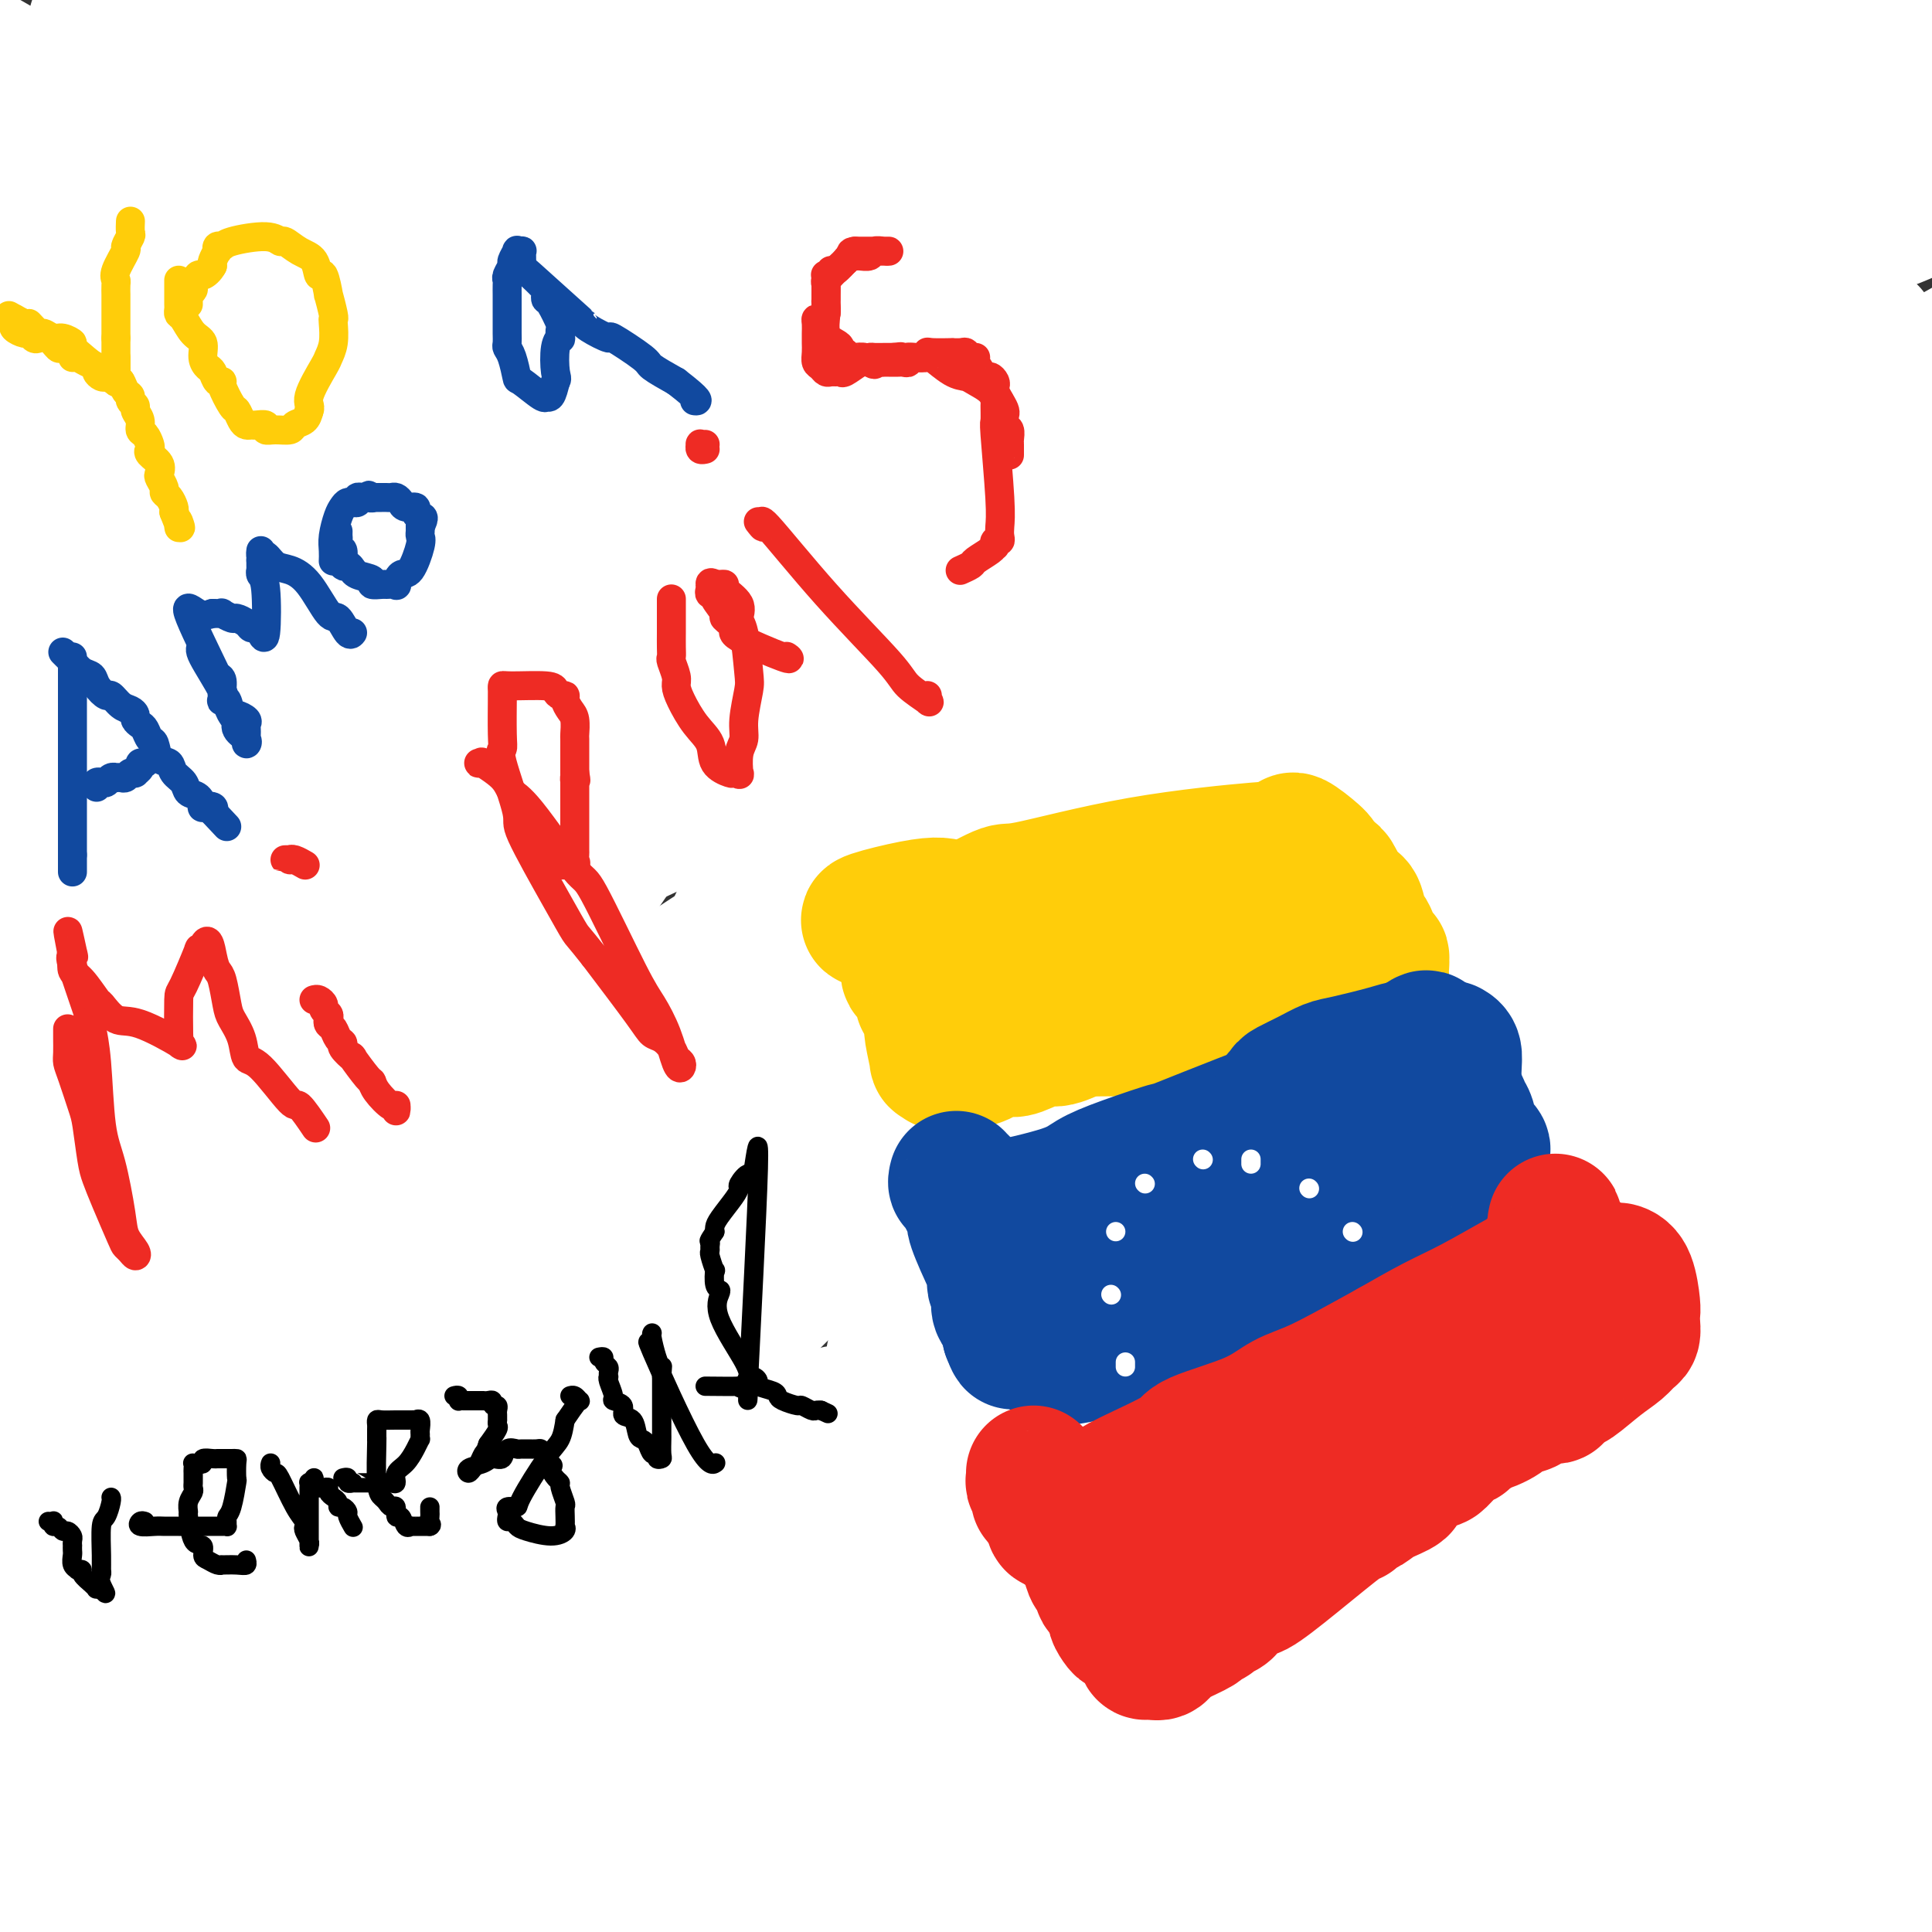 <svg viewBox='0 0 400 400' version='1.1' xmlns='http://www.w3.org/2000/svg' xmlns:xlink='http://www.w3.org/1999/xlink'><rect x="0" y="0" width="400" height="400" fill="#333333" stroke="none"/><g fill='none' stroke='#FFFFFF' stroke-width='28' stroke-linecap='round' stroke-linejoin='round'><path d='M24,46c2.667,-7.833 5.333,-15.667 0,0c-5.333,15.667 -18.667,54.833 -32,94'/><path d='M37,35c-1.417,5.500 -2.833,11.000 0,0c2.833,-11.000 9.917,-38.500 17,-66'/><path d='M19,22c5.333,-10.000 10.667,-20.000 0,0c-10.667,20.000 -37.333,70.000 -64,120'/><path d='M8,111c-4.417,9.667 -8.833,19.333 0,0c8.833,-19.333 30.917,-67.667 53,-116'/><path d='M53,-1c0.528,-0.451 1.056,-0.902 0,0c-1.056,0.902 -3.697,3.156 -9,9c-5.303,5.844 -13.267,15.277 -18,21c-4.733,5.723 -6.235,7.735 -8,10c-1.765,2.265 -3.792,4.784 -6,8c-2.208,3.216 -4.596,7.129 -3,5c1.596,-2.129 7.177,-10.301 13,-18c5.823,-7.699 11.888,-14.925 15,-20c3.112,-5.075 3.269,-7.999 3,-9c-0.269,-1.001 -0.966,-0.077 -2,0c-1.034,0.077 -2.407,-0.691 -5,-1c-2.593,-0.309 -6.408,-0.159 -8,0c-1.592,0.159 -0.962,0.328 -1,0c-0.038,-0.328 -0.744,-1.152 -1,0c-0.256,1.152 -0.064,4.279 0,6c0.064,1.721 -0.002,2.034 0,8c0.002,5.966 0.070,17.583 0,26c-0.070,8.417 -0.280,13.633 0,19c0.280,5.367 1.050,10.886 2,15c0.950,4.114 2.079,6.824 3,9c0.921,2.176 1.632,3.816 4,-9c2.368,-12.816 6.391,-40.090 8,-57c1.609,-16.910 0.805,-23.455 0,-30'/><path d='M15,83c-1.843,-2.849 -3.685,-5.697 0,0c3.685,5.697 12.899,19.941 23,32c10.101,12.059 21.091,21.934 26,26c4.909,4.066 3.739,2.322 4,3c0.261,0.678 1.954,3.776 5,-4c3.046,-7.776 7.445,-26.428 10,-39c2.555,-12.572 3.267,-19.064 4,-31c0.733,-11.936 1.488,-29.316 0,-39c-1.488,-9.684 -5.218,-11.672 -5,-14c0.218,-2.328 4.384,-4.995 -9,-1c-13.384,3.995 -44.318,14.652 -57,19c-12.682,4.348 -7.111,2.386 -5,2c2.111,-0.386 0.764,0.803 2,2c1.236,1.197 5.055,2.403 7,4c1.945,1.597 2.016,3.585 7,7c4.984,3.415 14.882,8.255 18,11c3.118,2.745 -0.545,3.393 -3,5c-2.455,1.607 -3.701,4.173 -5,8c-1.299,3.827 -2.649,8.913 -4,14'/><path d='M33,88c-2.900,7.356 -4.150,12.247 -5,16c-0.850,3.753 -1.300,6.367 0,2c1.300,-4.367 4.350,-15.714 5,-36c0.650,-20.286 -1.100,-49.510 -3,-65c-1.900,-15.490 -3.950,-17.245 -6,-19'/><path d='M21,9c-0.988,-3.758 -1.976,-7.515 0,0c1.976,7.515 6.914,26.303 10,37c3.086,10.697 4.318,13.302 5,15c0.682,1.698 0.814,2.488 1,3c0.186,0.512 0.425,0.746 1,1c0.575,0.254 1.486,0.529 1,0c-0.486,-0.529 -2.368,-1.863 -6,-7c-3.632,-5.137 -9.015,-14.078 -13,-20c-3.985,-5.922 -6.573,-8.825 -9,-12c-2.427,-3.175 -4.693,-6.621 -7,-9c-2.307,-2.379 -4.653,-3.689 -7,-5'/><path d='M-1,40c0.179,-1.126 0.359,-2.252 0,0c-0.359,2.252 -1.256,7.882 12,24c13.256,16.118 40.667,42.722 51,58c10.333,15.278 3.590,19.229 3,-7c-0.590,-26.229 4.974,-82.637 6,-110c1.026,-27.363 -2.487,-25.682 -6,-24'/><path d='M28,13c2.378,-7.364 4.756,-14.728 0,0c-4.756,14.728 -16.646,51.548 -22,72c-5.354,20.452 -4.172,24.536 -4,42c0.172,17.464 -0.667,48.307 0,64c0.667,15.693 2.841,16.235 4,18c1.159,1.765 1.302,4.752 2,7c0.698,2.248 1.950,3.759 3,3c1.050,-0.759 1.898,-3.786 3,-4c1.102,-0.214 2.459,2.385 10,-12c7.541,-14.385 21.265,-45.754 29,-63c7.735,-17.246 9.481,-20.369 15,-37c5.519,-16.631 14.812,-46.771 18,-59c3.188,-12.229 0.271,-6.548 -1,-4c-1.271,2.548 -0.897,1.961 -3,3c-2.103,1.039 -6.681,3.703 -16,14c-9.319,10.297 -23.377,28.228 -38,52c-14.623,23.772 -29.812,53.386 -45,83'/><path d='M30,202c-9.422,18.511 -18.844,37.022 0,0c18.844,-37.022 65.956,-129.578 89,-178c23.044,-48.422 22.022,-52.711 21,-57'/><path d='M25,154c2.372,-7.498 4.744,-14.996 0,0c-4.744,14.996 -16.605,52.487 -23,70c-6.395,17.513 -7.326,15.048 8,-3c15.326,-18.048 46.907,-51.679 69,-81c22.093,-29.321 34.697,-54.330 45,-74c10.303,-19.670 18.304,-34.000 21,-41c2.696,-7.000 0.087,-6.671 1,-8c0.913,-1.329 5.348,-4.315 -3,0c-8.348,4.315 -29.478,15.931 -49,31c-19.522,15.069 -37.435,33.591 -56,54c-18.565,20.409 -37.783,42.704 -57,65'/><path d='M51,119c-6.780,6.771 -13.560,13.543 0,0c13.560,-13.543 47.461,-47.400 65,-66c17.539,-18.600 18.717,-21.942 19,-24c0.283,-2.058 -0.328,-2.832 0,-3c0.328,-0.168 1.595,0.270 1,1c-0.595,0.730 -3.052,1.752 -10,4c-6.948,2.248 -18.387,5.723 -25,8c-6.613,2.277 -8.399,3.356 -14,5c-5.601,1.644 -15.017,3.853 -23,6c-7.983,2.147 -14.534,4.232 -18,5c-3.466,0.768 -3.847,0.219 -4,0c-0.153,-0.219 -0.076,-0.110 0,0'/><path d='M104,6c-1.186,-0.092 -2.371,-0.183 -3,0c-0.629,0.183 -0.700,0.641 -2,1c-1.300,0.359 -3.829,0.620 -5,1c-1.171,0.380 -0.985,0.880 -1,1c-0.015,0.120 -0.230,-0.140 2,0c2.230,0.140 6.905,0.679 10,1c3.095,0.321 4.609,0.423 12,1c7.391,0.577 20.660,1.630 27,2c6.340,0.370 5.752,0.057 6,0c0.248,-0.057 1.334,0.141 3,0c1.666,-0.141 3.913,-0.621 2,0c-1.913,0.621 -7.987,2.342 -13,4c-5.013,1.658 -8.965,3.254 -33,16c-24.035,12.746 -68.153,36.642 -95,50c-26.847,13.358 -36.424,16.179 -46,19'/><path d='M22,82c-8.246,0.566 -16.493,1.131 0,0c16.493,-1.131 57.724,-3.959 81,-5c23.276,-1.041 28.597,-0.294 36,0c7.403,0.294 16.890,0.134 25,0c8.110,-0.134 14.844,-0.243 17,0c2.156,0.243 -0.268,0.838 3,1c3.268,0.162 12.226,-0.110 -1,1c-13.226,1.110 -48.636,3.603 -87,17c-38.364,13.397 -79.682,37.699 -121,62'/><path d='M39,179c-2.943,2.932 -5.887,5.864 0,0c5.887,-5.864 20.604,-20.523 31,-31c10.396,-10.477 16.471,-16.772 32,-35c15.529,-18.228 40.512,-48.391 53,-63c12.488,-14.609 12.481,-13.665 14,-16c1.519,-2.335 4.563,-7.948 6,-10c1.437,-2.052 1.267,-0.543 1,-1c-0.267,-0.457 -0.629,-2.879 -16,8c-15.371,10.879 -45.749,35.060 -74,73c-28.251,37.940 -54.375,89.638 -66,117c-11.625,27.362 -8.753,30.389 -9,34c-0.247,3.611 -3.614,7.808 2,4c5.614,-3.808 20.209,-15.621 37,-33c16.791,-17.379 35.778,-40.325 64,-76c28.222,-35.675 65.681,-84.080 84,-106c18.319,-21.920 17.500,-17.354 15,-14c-2.500,3.354 -6.680,5.497 1,-1c7.680,-6.497 27.222,-21.634 -3,1c-30.222,22.634 -110.206,83.038 -163,124c-52.794,40.962 -78.397,62.481 -104,84'/><path d='M24,199c-6.481,6.146 -12.963,12.292 0,0c12.963,-12.292 45.369,-43.022 62,-60c16.631,-16.978 17.487,-20.204 27,-32c9.513,-11.796 27.683,-32.162 36,-41c8.317,-8.838 6.782,-6.149 8,-7c1.218,-0.851 5.190,-5.243 6,-6c0.810,-0.757 -1.543,2.122 1,-1c2.543,-3.122 9.980,-12.244 -2,0c-11.980,12.244 -43.379,45.856 -69,81c-25.621,35.144 -45.465,71.821 -59,100c-13.535,28.179 -20.762,47.859 -23,54c-2.238,6.141 0.512,-1.258 -1,-1c-1.512,0.258 -7.286,8.174 1,-7c8.286,-15.174 30.633,-53.438 54,-86c23.367,-32.562 47.753,-59.420 70,-85c22.247,-25.580 42.356,-49.880 50,-59c7.644,-9.120 2.822,-3.060 -2,3'/><path d='M183,52c-29.333,36.644 -101.667,126.756 -144,188c-42.333,61.244 -54.667,93.622 -67,126'/><path d='M33,285c-1.563,1.741 -3.126,3.483 0,0c3.126,-3.483 10.940,-12.189 18,-22c7.060,-9.811 13.366,-20.727 17,-26c3.634,-5.273 4.597,-4.903 5,-5c0.403,-0.097 0.246,-0.661 2,-4c1.754,-3.339 5.419,-9.452 6,-12c0.581,-2.548 -1.920,-1.532 -4,-1c-2.080,0.532 -3.737,0.581 -19,32c-15.263,31.419 -44.131,94.210 -73,157'/><path d='M4,330c-2.062,4.433 -4.124,8.866 0,0c4.124,-8.866 14.435,-31.030 33,-64c18.565,-32.970 45.383,-76.745 67,-108c21.617,-31.255 38.034,-49.991 47,-60c8.966,-10.009 10.482,-11.291 11,-12c0.518,-0.709 0.037,-0.843 0,-1c-0.037,-0.157 0.369,-0.336 -5,7c-5.369,7.336 -16.513,22.187 -28,41c-11.487,18.813 -23.316,41.587 -34,64c-10.684,22.413 -20.223,44.463 -27,62c-6.777,17.537 -10.791,30.561 -13,39c-2.209,8.439 -2.614,12.294 -3,14c-0.386,1.706 -0.753,1.263 0,0c0.753,-1.263 2.625,-3.346 1,0c-1.625,3.346 -6.745,12.120 9,-6c15.745,-18.120 52.357,-63.136 70,-85c17.643,-21.864 16.316,-20.577 26,-42c9.684,-21.423 30.379,-65.557 38,-83c7.621,-17.443 2.167,-8.196 1,-6c-1.167,2.196 1.952,-2.658 -1,0c-2.952,2.658 -11.976,12.829 -21,23'/><path d='M175,113c-15.197,18.339 -42.190,52.686 -73,102c-30.810,49.314 -65.436,113.593 -82,142c-16.564,28.407 -15.065,20.941 2,-3c17.065,-23.941 49.696,-64.356 71,-88c21.304,-23.644 31.282,-30.518 37,-35c5.718,-4.482 7.176,-6.574 11,-11c3.824,-4.426 10.015,-11.186 10,-15c-0.015,-3.814 -6.235,-4.681 -32,19c-25.765,23.681 -71.076,71.909 -100,104c-28.924,32.091 -41.462,48.046 -54,64'/><path d='M18,309c-3.726,5.481 -7.451,10.962 0,0c7.451,-10.962 26.079,-38.366 58,-79c31.921,-40.634 77.137,-94.499 113,-134c35.863,-39.501 62.374,-64.639 75,-77c12.626,-12.361 11.368,-11.945 10,-11c-1.368,0.945 -2.846,2.418 -19,10c-16.154,7.582 -46.983,21.272 -88,40c-41.017,18.728 -92.221,42.494 -116,53c-23.779,10.506 -20.133,7.752 -14,3c6.133,-4.752 14.752,-11.500 53,-32c38.248,-20.500 106.124,-54.750 174,-89'/><path d='M204,14c6.090,-0.896 12.181,-1.792 0,0c-12.181,1.792 -42.632,6.272 -57,8c-14.368,1.728 -12.653,0.705 -14,0c-1.347,-0.705 -5.757,-1.093 -10,-3c-4.243,-1.907 -8.320,-5.334 -10,-7c-1.680,-1.666 -0.962,-1.573 -1,-2c-0.038,-0.427 -0.832,-1.375 -1,-2c-0.168,-0.625 0.290,-0.927 10,1c9.710,1.927 28.672,6.085 39,8c10.328,1.915 12.021,1.589 28,2c15.979,0.411 46.243,1.559 62,2c15.757,0.441 17.007,0.174 20,0c2.993,-0.174 7.730,-0.257 11,0c3.270,0.257 5.075,0.854 6,1c0.925,0.146 0.971,-0.158 1,0c0.029,0.158 0.040,0.778 0,1c-0.040,0.222 -0.131,0.046 -2,0c-1.869,-0.046 -5.516,0.038 -7,0c-1.484,-0.038 -0.804,-0.199 -15,-1c-14.196,-0.801 -43.268,-2.242 -60,-4c-16.732,-1.758 -21.125,-3.833 -33,-5c-11.875,-1.167 -31.233,-1.426 -41,-2c-9.767,-0.574 -9.943,-1.464 -11,-2c-1.057,-0.536 -2.996,-0.719 -4,-1c-1.004,-0.281 -1.074,-0.659 -1,-1c0.074,-0.341 0.293,-0.644 0,-1c-0.293,-0.356 -1.099,-0.766 2,-1c3.099,-0.234 10.104,-0.294 16,-1c5.896,-0.706 10.685,-2.059 17,-3c6.315,-0.941 14.158,-1.471 22,-2'/><path d='M171,-1c17.028,-0.928 32.098,-0.249 41,0c8.902,0.249 11.636,0.066 18,0c6.364,-0.066 16.360,-0.016 22,0c5.640,0.016 6.926,-0.002 8,0c1.074,0.002 1.935,0.023 3,0c1.065,-0.023 2.334,-0.090 2,0c-0.334,0.090 -2.269,0.339 -2,0c0.269,-0.339 2.743,-1.265 -7,0c-9.743,1.265 -31.702,4.721 -45,7c-13.298,2.279 -17.935,3.380 -36,9c-18.065,5.620 -49.558,15.758 -62,20c-12.442,4.242 -5.834,2.588 -5,2c0.834,-0.588 -4.107,-0.111 5,-1c9.107,-0.889 32.262,-3.144 51,-5c18.738,-1.856 33.059,-3.313 47,-5c13.941,-1.687 27.502,-3.605 53,-7c25.498,-3.395 62.931,-8.269 81,-11c18.069,-2.731 16.773,-3.320 20,-4c3.227,-0.680 10.978,-1.450 14,-2c3.022,-0.550 1.313,-0.879 1,-1c-0.313,-0.121 0.768,-0.035 1,0c0.232,0.035 -0.384,0.017 -1,0'/><path d='M380,1c17.207,-2.541 2.224,0.107 -24,9c-26.224,8.893 -63.691,24.031 -89,35c-25.309,10.969 -38.461,17.769 -53,25c-14.539,7.231 -30.467,14.892 -52,25c-21.533,10.108 -48.672,22.663 -62,28c-13.328,5.337 -12.845,3.458 -14,3c-1.155,-0.458 -3.949,0.506 6,-3c9.949,-3.506 32.640,-11.482 69,-23c36.360,-11.518 86.389,-26.576 133,-40c46.611,-13.424 89.806,-25.212 133,-37'/><path d='M358,52c3.988,-1.650 7.976,-3.300 0,0c-7.976,3.300 -27.918,11.551 -62,26c-34.082,14.449 -82.306,35.098 -108,47c-25.694,11.902 -28.857,15.058 -39,19c-10.143,3.942 -27.264,8.672 -35,11c-7.736,2.328 -6.087,2.256 -3,1c3.087,-1.256 7.612,-3.696 2,-2c-5.612,1.696 -21.360,7.527 15,-9c36.360,-16.527 124.828,-55.411 168,-74c43.172,-18.589 41.049,-16.883 60,-27c18.951,-10.117 58.975,-32.059 99,-54'/><path d='M380,6c9.342,-3.262 18.684,-6.524 0,0c-18.684,6.524 -65.392,22.834 -105,38c-39.608,15.166 -72.114,29.189 -94,38c-21.886,8.811 -33.150,12.409 -38,14c-4.850,1.591 -3.285,1.173 -3,1c0.285,-0.173 -0.708,-0.102 -1,0c-0.292,0.102 0.118,0.233 1,0c0.882,-0.233 2.238,-0.832 13,-5c10.762,-4.168 30.932,-11.905 85,-36c54.068,-24.095 142.034,-64.547 230,-105'/><path d='M221,15c1.835,-0.734 3.670,-1.467 0,0c-3.670,1.467 -12.846,5.136 -18,7c-5.154,1.864 -6.287,1.925 -7,2c-0.713,0.075 -1.005,0.164 1,0c2.005,-0.164 6.309,-0.583 21,-2c14.691,-1.417 39.769,-3.834 84,-11c44.231,-7.166 107.616,-19.083 171,-31'/><path d='M330,4c4.924,-2.151 9.848,-4.302 0,0c-9.848,4.302 -34.468,15.058 -48,21c-13.532,5.942 -15.977,7.069 -17,8c-1.023,0.931 -0.625,1.666 -1,2c-0.375,0.334 -1.522,0.268 -1,0c0.522,-0.268 2.714,-0.737 1,0c-1.714,0.737 -7.334,2.679 7,-1c14.334,-3.679 48.620,-12.978 70,-18c21.380,-5.022 29.852,-5.766 35,-6c5.148,-0.234 6.971,0.041 10,0c3.029,-0.041 7.263,-0.398 9,0c1.737,0.398 0.977,1.550 1,2c0.023,0.450 0.829,0.196 0,2c-0.829,1.804 -3.294,5.665 -7,8c-3.706,2.335 -8.654,3.144 -13,4c-4.346,0.856 -8.090,1.761 -27,6c-18.910,4.239 -52.987,11.813 -73,16c-20.013,4.187 -25.962,4.986 -34,7c-8.038,2.014 -18.165,5.244 -29,9c-10.835,3.756 -22.379,8.040 -28,10c-5.621,1.960 -5.321,1.597 -5,2c0.321,0.403 0.663,1.573 0,2c-0.663,0.427 -2.329,0.112 0,1c2.329,0.888 8.655,2.980 11,4c2.345,1.020 0.708,0.967 11,0c10.292,-0.967 32.512,-2.848 49,-5c16.488,-2.152 27.244,-4.576 38,-7'/><path d='M289,71c30.733,-5.644 64.067,-13.756 83,-19c18.933,-5.244 23.467,-7.622 28,-10'/><path d='M347,87c2.171,-1.690 4.341,-3.379 0,0c-4.341,3.379 -15.195,11.827 -43,30c-27.805,18.173 -72.561,46.071 -99,63c-26.439,16.929 -34.561,22.888 -46,30c-11.439,7.112 -26.195,15.376 -51,29c-24.805,13.624 -59.659,32.607 -5,2c54.659,-30.607 198.829,-110.803 343,-191'/><path d='M384,70c2.731,-0.945 5.462,-1.889 0,0c-5.462,1.889 -19.118,6.613 -47,20c-27.882,13.387 -69.989,35.439 -93,48c-23.011,12.561 -26.926,15.631 -40,24c-13.074,8.369 -35.309,22.036 -46,29c-10.691,6.964 -9.839,7.224 -10,8c-0.161,0.776 -1.336,2.067 0,1c1.336,-1.067 5.183,-4.492 0,-2c-5.183,2.492 -19.395,10.902 25,-17c44.395,-27.902 147.399,-92.115 207,-129c59.601,-36.885 75.801,-46.443 92,-56'/><path d='M377,19c3.055,-1.014 6.111,-2.029 0,0c-6.111,2.029 -21.388,7.101 -52,20c-30.612,12.899 -76.560,33.626 -114,55c-37.440,21.374 -66.373,43.394 -84,58c-17.627,14.606 -23.950,21.797 -27,26c-3.050,4.203 -2.828,5.419 -3,6c-0.172,0.581 -0.737,0.527 4,0c4.737,-0.527 14.775,-1.526 69,-30c54.225,-28.474 152.636,-84.421 216,-117c63.364,-32.579 91.682,-41.789 120,-51'/><path d='M384,32c10.791,-4.519 21.583,-9.038 0,0c-21.583,9.038 -75.540,31.634 -116,51c-40.460,19.366 -67.423,35.502 -82,44c-14.577,8.498 -16.769,9.357 -20,11c-3.231,1.643 -7.501,4.069 -9,5c-1.499,0.931 -0.228,0.368 0,0c0.228,-0.368 -0.588,-0.542 14,-9c14.588,-8.458 44.582,-25.200 77,-42c32.418,-16.800 67.262,-33.657 111,-51c43.738,-17.343 96.369,-35.171 149,-53'/><path d='M287,105c4.939,-3.427 9.878,-6.854 0,0c-9.878,6.854 -34.574,23.989 -52,37c-17.426,13.011 -27.582,21.898 -42,35c-14.418,13.102 -33.099,30.420 -41,38c-7.901,7.580 -5.024,5.423 -4,5c1.024,-0.423 0.194,0.887 0,1c-0.194,0.113 0.247,-0.970 2,-2c1.753,-1.030 4.818,-2.008 -5,4c-9.818,6.008 -32.519,19.002 -72,51c-39.481,31.998 -95.740,82.999 -152,134'/><path d='M132,271c-8.034,5.073 -16.069,10.146 0,0c16.069,-10.146 56.240,-35.511 88,-56c31.760,-20.489 55.108,-36.100 85,-57c29.892,-20.900 66.329,-47.088 83,-58c16.671,-10.912 13.578,-6.548 0,1c-13.578,7.548 -37.639,18.281 -61,29c-23.361,10.719 -46.020,21.424 -107,68c-60.980,46.576 -160.280,129.022 -205,167c-44.720,37.978 -34.860,31.489 -25,25'/><path d='M51,347c-4.541,3.882 -9.081,7.764 0,0c9.081,-7.764 31.785,-27.174 72,-56c40.215,-28.826 97.943,-67.069 149,-101c51.057,-33.931 95.445,-63.552 120,-79c24.555,-15.448 29.278,-16.724 34,-18'/><path d='M397,111c6.789,-3.408 13.578,-6.817 0,0c-13.578,6.817 -47.522,23.859 -89,47c-41.478,23.141 -90.491,52.382 -115,66c-24.509,13.618 -24.513,11.614 -53,34c-28.487,22.386 -85.458,69.162 -105,88c-19.542,18.838 -1.656,9.738 35,-18c36.656,-27.738 92.083,-74.113 144,-114c51.917,-39.887 100.324,-73.285 125,-91c24.676,-17.715 25.619,-19.746 15,-7c-10.619,12.746 -32.801,40.269 -79,72c-46.199,31.731 -116.414,67.670 -153,86c-36.586,18.330 -39.542,19.050 -41,20c-1.458,0.950 -1.416,2.128 -1,2c0.416,-0.128 1.208,-1.564 2,-3'/><path d='M82,293c-18.535,8.911 31.629,-21.310 65,-45c33.371,-23.690 49.949,-40.848 67,-54c17.051,-13.152 34.573,-22.300 43,-27c8.427,-4.700 7.758,-4.954 8,-5c0.242,-0.046 1.394,0.115 3,0c1.606,-0.115 3.667,-0.508 -3,6c-6.667,6.508 -22.063,19.915 -43,40c-20.937,20.085 -47.416,46.848 -73,72c-25.584,25.152 -50.273,48.695 -64,62c-13.727,13.305 -16.494,16.373 -22,22c-5.506,5.627 -13.753,13.814 -22,22'/><path d='M65,369c-1.281,0.955 -2.563,1.910 0,0c2.563,-1.910 8.969,-6.684 23,-17c14.031,-10.316 35.686,-26.174 48,-35c12.314,-8.826 15.288,-10.618 19,-13c3.712,-2.382 8.163,-5.352 11,-7c2.837,-1.648 4.059,-1.975 6,-3c1.941,-1.025 4.600,-2.750 -3,0c-7.600,2.750 -25.460,9.974 -37,15c-11.540,5.026 -16.761,7.853 -42,22c-25.239,14.147 -70.497,39.613 -89,50c-18.503,10.387 -10.252,5.693 -2,1'/><path d='M16,379c-1.540,0.495 -3.079,0.989 0,0c3.079,-0.989 10.777,-3.462 27,-9c16.223,-5.538 40.971,-14.141 54,-19c13.029,-4.859 14.338,-5.975 24,-12c9.662,-6.025 27.676,-16.960 36,-22c8.324,-5.040 6.959,-4.184 8,-5c1.041,-0.816 4.488,-3.304 5,-4c0.512,-0.696 -1.913,0.399 1,-1c2.913,-1.399 11.162,-5.293 0,0c-11.162,5.293 -41.736,19.771 -58,26c-16.264,6.229 -18.218,4.208 -38,14c-19.782,9.792 -57.391,31.396 -95,53'/><path d='M100,307c-11.726,8.446 -23.452,16.893 0,0c23.452,-16.893 82.083,-59.125 120,-86c37.917,-26.875 55.119,-38.393 62,-43c6.881,-4.607 3.440,-2.304 0,0'/><path d='M14,398c0.014,0.085 0.029,0.169 0,0c-0.029,-0.169 -0.100,-0.593 0,-1c0.100,-0.407 0.373,-0.798 0,-1c-0.373,-0.202 -1.392,-0.215 0,-1c1.392,-0.785 5.196,-2.343 10,-4c4.804,-1.657 10.608,-3.413 18,-5c7.392,-1.587 16.374,-3.005 35,-6c18.626,-2.995 46.898,-7.569 63,-10c16.102,-2.431 20.036,-2.721 22,-3c1.964,-0.279 1.960,-0.547 2,-1c0.040,-0.453 0.124,-1.090 -18,3c-18.124,4.090 -54.456,12.909 -75,17c-20.544,4.091 -25.298,3.455 -40,5c-14.702,1.545 -39.351,5.273 -64,9'/><path d='M136,384c-2.380,0.309 -4.759,0.619 -6,1c-1.241,0.381 -1.342,0.835 -1,1c0.342,0.165 1.127,0.042 1,0c-0.127,-0.042 -1.168,-0.001 4,0c5.168,0.001 16.544,-0.037 27,0c10.456,0.037 19.993,0.150 29,0c9.007,-0.150 17.485,-0.562 34,-1c16.515,-0.438 41.068,-0.902 53,-1c11.932,-0.098 11.242,0.170 12,0c0.758,-0.170 2.964,-0.779 4,-1c1.036,-0.221 0.904,-0.054 2,0c1.096,0.054 3.422,-0.005 -4,0c-7.422,0.005 -24.592,0.074 -45,0c-20.408,-0.074 -44.055,-0.292 -64,0c-19.945,0.292 -36.187,1.094 -64,3c-27.813,1.906 -67.198,4.917 -85,6c-17.802,1.083 -14.020,0.238 -15,0c-0.980,-0.238 -6.721,0.133 -9,0c-2.279,-0.133 -1.094,-0.769 0,-1c1.094,-0.231 2.098,-0.058 3,0c0.902,0.058 1.703,0.002 10,0c8.297,-0.002 24.090,0.051 38,0c13.910,-0.051 25.937,-0.206 37,0c11.063,0.206 21.161,0.773 43,0c21.839,-0.773 55.420,-2.887 89,-5'/><path d='M229,386c28.903,-1.495 56.661,-2.733 72,-8c15.339,-5.267 18.260,-14.565 16,-19c-2.260,-4.435 -9.700,-4.009 -30,-3c-20.300,1.009 -53.459,2.602 -86,6c-32.541,3.398 -64.465,8.602 -53,12c11.465,3.398 66.317,4.992 115,4c48.683,-0.992 91.195,-4.569 115,-6c23.805,-1.431 28.902,-0.715 34,0'/><path d='M352,358c14.150,-1.097 28.299,-2.193 0,0c-28.299,2.193 -99.047,7.676 -127,11c-27.953,3.324 -13.111,4.489 -14,4c-0.889,-0.489 -17.509,-2.632 0,0c17.509,2.632 69.145,10.038 105,16c35.855,5.962 55.927,10.481 76,15'/><path d='M262,388c0.267,0.293 0.534,0.587 0,0c-0.534,-0.587 -1.870,-2.053 -4,-3c-2.130,-0.947 -5.056,-1.375 -2,-2c3.056,-0.625 12.092,-1.446 35,1c22.908,2.446 59.687,8.161 79,11c19.313,2.839 21.161,2.803 23,3c1.839,0.197 3.668,0.628 5,1c1.332,0.372 2.166,0.686 3,1'/><path d='M397,395c0.290,0.061 0.581,0.122 0,0c-0.581,-0.122 -2.032,-0.425 -6,-1c-3.968,-0.575 -10.453,-1.420 -15,-2c-4.547,-0.580 -7.157,-0.893 -11,-1c-3.843,-0.107 -8.917,-0.007 -12,0c-3.083,0.007 -4.173,-0.080 -13,0c-8.827,0.080 -25.392,0.326 -33,0c-7.608,-0.326 -6.259,-1.226 -15,0c-8.741,1.226 -27.571,4.576 -35,6c-7.429,1.424 -3.458,0.922 -2,1c1.458,0.078 0.404,0.738 0,1c-0.404,0.262 -0.157,0.128 1,0c1.157,-0.128 3.224,-0.250 3,0c-0.224,0.250 -2.741,0.871 5,0c7.741,-0.871 25.738,-3.235 42,-6c16.262,-2.765 30.789,-5.933 47,-10c16.211,-4.067 34.105,-9.034 52,-14'/><path d='M300,380c4.533,-1.533 9.067,-3.067 0,0c-9.067,3.067 -31.733,10.733 -50,17c-18.267,6.267 -32.133,11.133 -46,16'/><path d='M389,390c5.720,0.077 11.440,0.155 0,0c-11.440,-0.155 -40.042,-0.542 -57,0c-16.958,0.542 -22.274,2.012 -37,4c-14.726,1.988 -38.863,4.494 -63,7'/><path d='M223,399c-2.265,0.378 -4.529,0.756 0,0c4.529,-0.756 15.852,-2.647 24,-4c8.148,-1.353 13.122,-2.168 24,-3c10.878,-0.832 27.662,-1.681 37,-2c9.338,-0.319 11.232,-0.106 14,0c2.768,0.106 6.410,0.107 11,0c4.590,-0.107 10.126,-0.322 17,0c6.874,0.322 15.085,1.182 3,-4c-12.085,-5.182 -44.467,-16.404 -73,-22c-28.533,-5.596 -53.216,-5.564 -80,-3c-26.784,2.564 -55.668,7.660 -69,10c-13.332,2.340 -11.110,1.922 -13,2c-1.890,0.078 -7.891,0.650 -5,0c2.891,-0.650 14.674,-2.522 20,-4c5.326,-1.478 4.195,-2.562 13,-3c8.805,-0.438 27.546,-0.230 37,0c9.454,0.230 9.622,0.481 30,3c20.378,2.519 60.967,7.304 86,9c25.033,1.696 34.509,0.303 45,0c10.491,-0.303 21.997,0.485 38,-9c16.003,-9.485 36.501,-29.242 57,-49'/><path d='M397,77c-0.061,0.415 -0.121,0.830 0,0c0.121,-0.830 0.425,-2.905 0,1c-0.425,3.905 -1.578,13.789 -2,26c-0.422,12.211 -0.114,26.749 0,39c0.114,12.251 0.032,22.215 2,47c1.968,24.785 5.984,64.393 10,104'/><path d='M379,182c1.222,-17.022 2.444,-34.044 0,0c-2.444,34.044 -8.556,119.156 -11,166c-2.444,46.844 -1.222,55.422 0,64'/><path d='M382,384c-2.583,11.167 -5.167,22.333 0,0c5.167,-22.333 18.083,-78.167 31,-134'/><path d='M384,322c0.667,-11.167 1.333,-22.333 0,0c-1.333,22.333 -4.667,78.167 -8,134'/><path d='M386,368c0.231,-0.862 0.463,-1.723 0,0c-0.463,1.723 -1.620,6.031 -2,9c-0.380,2.969 0.019,4.598 0,-1c-0.019,-5.598 -0.455,-18.422 -1,-27c-0.545,-8.578 -1.197,-12.911 -2,-28c-0.803,-15.089 -1.756,-40.933 -2,-55c-0.244,-14.067 0.222,-16.355 0,-20c-0.222,-3.645 -1.133,-8.647 -2,-12c-0.867,-3.353 -1.691,-5.056 -2,-6c-0.309,-0.944 -0.103,-1.129 0,1c0.103,2.129 0.105,6.570 0,11c-0.105,4.430 -0.315,8.848 0,15c0.315,6.152 1.156,14.039 3,24c1.844,9.961 4.692,21.997 6,28c1.308,6.003 1.077,5.973 1,7c-0.077,1.027 -0.001,3.111 0,4c0.001,0.889 -0.073,0.583 0,1c0.073,0.417 0.294,1.558 0,-4c-0.294,-5.558 -1.102,-17.815 -2,-32c-0.898,-14.185 -1.887,-30.298 -3,-43c-1.113,-12.702 -2.350,-21.992 -5,-47c-2.650,-25.008 -6.714,-65.733 -9,-87c-2.286,-21.267 -2.796,-23.076 -4,-28c-1.204,-4.924 -3.102,-12.962 -5,-21'/><path d='M351,65c1.567,-7.164 3.134,-14.327 0,0c-3.134,14.327 -10.969,50.145 -15,75c-4.031,24.855 -4.258,38.748 -5,53c-0.742,14.252 -2.000,28.864 -3,49c-1.000,20.136 -1.741,45.797 -2,57c-0.259,11.203 -0.034,7.948 0,8c0.034,0.052 -0.122,3.412 0,5c0.122,1.588 0.524,1.403 1,1c0.476,-0.403 1.027,-1.023 1,-1c-0.027,0.023 -0.632,0.688 3,-5c3.632,-5.688 11.499,-17.731 22,-40c10.501,-22.269 23.635,-54.765 31,-74c7.365,-19.235 8.961,-25.210 11,-36c2.039,-10.790 4.519,-26.395 7,-42'/><path d='M397,108c6.536,-9.964 13.071,-19.929 0,0c-13.071,19.929 -45.750,69.750 -61,92c-15.250,22.250 -13.071,16.929 -14,54c-0.929,37.071 -4.964,116.536 -9,196'/><path d='M398,207c-1.000,6.000 -2.000,12.000 0,0c2.000,-12.000 7.000,-42.000 12,-72'/><path d='M384,173c4.180,-8.796 8.360,-17.592 0,0c-8.360,17.592 -29.262,61.571 -40,90c-10.738,28.429 -11.314,41.308 -14,56c-2.686,14.692 -7.482,31.198 -11,54c-3.518,22.802 -5.759,51.901 -8,81'/><path d='M344,378c-0.981,2.561 -1.962,5.122 0,0c1.962,-5.122 6.866,-17.925 12,-36c5.134,-18.075 10.499,-41.420 13,-53c2.501,-11.580 2.140,-11.394 2,-12c-0.140,-0.606 -0.057,-2.004 0,-3c0.057,-0.996 0.088,-1.589 0,-2c-0.088,-0.411 -0.294,-0.641 -1,0c-0.706,0.641 -1.911,2.151 -2,0c-0.089,-2.151 0.938,-7.964 -3,2c-3.938,9.964 -12.839,35.704 -17,63c-4.161,27.296 -3.580,56.148 -3,85'/><path d='M373,315c-0.939,13.784 -1.878,27.567 0,0c1.878,-27.567 6.574,-96.485 7,-122c0.426,-25.515 -3.418,-7.629 -7,0c-3.582,7.629 -6.904,4.999 -9,13c-2.096,8.001 -2.967,26.631 -3,38c-0.033,11.369 0.774,15.476 1,17c0.226,1.524 -0.127,0.463 0,0c0.127,-0.463 0.735,-0.330 1,0c0.265,0.330 0.188,0.857 0,-1c-0.188,-1.857 -0.485,-6.097 -1,-10c-0.515,-3.903 -1.248,-7.470 -2,-11c-0.752,-3.530 -1.524,-7.025 -4,-16c-2.476,-8.975 -6.656,-23.430 -9,-30c-2.344,-6.570 -2.853,-5.255 -3,-5c-0.147,0.255 0.069,-0.548 0,-1c-0.069,-0.452 -0.423,-0.551 -1,3c-0.577,3.551 -1.375,10.753 -2,16c-0.625,5.247 -1.075,8.541 -1,32c0.075,23.459 0.674,67.085 2,93c1.326,25.915 3.379,34.119 5,44c1.621,9.881 2.811,21.441 4,33'/><path d='M357,393c0.360,7.560 0.720,15.120 0,0c-0.720,-15.120 -2.519,-52.921 -5,-76c-2.481,-23.079 -5.643,-31.436 -7,-40c-1.357,-8.564 -0.908,-17.336 -5,-33c-4.092,-15.664 -12.726,-38.219 -17,-47c-4.274,-8.781 -4.187,-3.787 -5,-8c-0.813,-4.213 -2.527,-17.634 -5,-3c-2.473,14.634 -5.707,57.324 -7,99c-1.293,41.676 -0.647,82.338 0,123'/><path d='M304,342c-0.588,10.906 -1.177,21.813 0,0c1.177,-21.813 4.119,-76.345 6,-111c1.881,-34.655 2.703,-49.434 3,-57c0.297,-7.566 0.071,-7.920 0,-8c-0.071,-0.080 0.012,0.112 0,1c-0.012,0.888 -0.119,2.470 -2,5c-1.881,2.530 -5.538,6.009 -13,47c-7.462,40.991 -18.731,119.496 -30,198'/><path d='M273,373c-0.363,8.135 -0.726,16.269 0,0c0.726,-16.269 2.540,-56.942 4,-79c1.460,-22.058 2.566,-25.499 3,-31c0.434,-5.501 0.195,-13.060 0,-19c-0.195,-5.940 -0.348,-10.260 -1,-11c-0.652,-0.740 -1.804,2.101 -1,0c0.804,-2.101 3.563,-9.142 -1,0c-4.563,9.142 -16.446,34.469 -22,73c-5.554,38.531 -4.777,90.265 -4,142'/><path d='M297,289c-1.571,8.050 -3.142,16.100 0,0c3.142,-16.100 10.997,-56.350 14,-74c3.003,-17.650 1.154,-12.701 -7,-4c-8.154,8.701 -22.613,21.155 -32,31c-9.387,9.845 -13.701,17.083 -19,23c-5.299,5.917 -11.583,10.515 -20,25c-8.417,14.485 -18.967,38.858 -24,52c-5.033,13.142 -4.548,15.053 -5,19c-0.452,3.947 -1.841,9.931 -2,12c-0.159,2.069 0.910,0.223 0,1c-0.910,0.777 -3.800,4.176 0,-1c3.800,-5.176 14.289,-18.928 21,-28c6.711,-9.072 9.643,-13.463 28,-38c18.357,-24.537 52.140,-69.218 69,-93c16.860,-23.782 16.799,-26.664 19,-32c2.201,-5.336 6.665,-13.125 8,-16c1.335,-2.875 -0.457,-0.835 -8,4c-7.543,4.835 -20.835,12.464 -42,29c-21.165,16.536 -50.202,41.978 -64,54c-13.798,12.022 -12.358,10.625 -13,12c-0.642,1.375 -3.365,5.524 -1,3c2.365,-2.524 9.819,-11.721 16,-18c6.181,-6.279 11.091,-9.639 16,-13'/><path d='M251,237c13.667,-13.683 31.833,-32.390 39,-40c7.167,-7.610 3.334,-4.123 2,-3c-1.334,1.123 -0.169,-0.117 1,-1c1.169,-0.883 2.341,-1.409 -1,0c-3.341,1.409 -11.196,4.752 -19,9c-7.804,4.248 -15.558,9.401 -21,13c-5.442,3.599 -8.571,5.644 -16,12c-7.429,6.356 -19.156,17.022 -25,23c-5.844,5.978 -5.804,7.267 -7,9c-1.196,1.733 -3.627,3.908 -5,6c-1.373,2.092 -1.689,4.099 -2,5c-0.311,0.901 -0.617,0.696 -1,1c-0.383,0.304 -0.844,1.117 -1,0c-0.156,-1.117 -0.007,-4.163 4,-16c4.007,-11.837 11.871,-32.466 15,-41c3.129,-8.534 1.522,-4.974 1,-4c-0.522,0.974 0.041,-0.637 0,1c-0.041,1.637 -0.685,6.522 -1,8c-0.315,1.478 -0.300,-0.452 -3,5c-2.700,5.452 -8.116,18.286 -11,26c-2.884,7.714 -3.238,10.308 -4,14c-0.762,3.692 -1.932,8.484 -3,13c-1.068,4.516 -2.034,8.758 -3,13'/><path d='M190,290c-3.863,12.741 -1.020,4.592 0,2c1.020,-2.592 0.218,0.372 0,1c-0.218,0.628 0.149,-1.080 0,-1c-0.149,0.080 -0.813,1.950 0,-3c0.813,-4.950 3.105,-16.719 4,-22c0.895,-5.281 0.394,-4.074 0,-4c-0.394,0.074 -0.680,-0.984 -1,-1c-0.320,-0.016 -0.675,1.011 -1,1c-0.325,-0.011 -0.622,-1.060 -2,2c-1.378,3.060 -3.839,10.229 -5,16c-1.161,5.771 -1.023,10.144 -1,12c0.023,1.856 -0.071,1.194 0,1c0.071,-0.194 0.305,0.079 1,0c0.695,-0.079 1.849,-0.510 3,-1c1.151,-0.490 2.298,-1.039 5,-2c2.702,-0.961 6.958,-2.336 9,-3c2.042,-0.664 1.869,-0.618 2,-1c0.131,-0.382 0.565,-1.191 1,-2'/><path d='M205,285c3.477,-1.018 1.668,0.438 1,0c-0.668,-0.438 -0.197,-2.771 0,-4c0.197,-1.229 0.120,-1.353 0,-2c-0.120,-0.647 -0.284,-1.818 0,-3c0.284,-1.182 1.016,-2.374 0,-1c-1.016,1.374 -3.782,5.315 -7,10c-3.218,4.685 -6.890,10.116 -10,15c-3.110,4.884 -5.658,9.221 -9,20c-3.342,10.779 -7.479,27.998 -9,36c-1.521,8.002 -0.425,6.786 0,9c0.425,2.214 0.181,7.858 3,8c2.819,0.142 8.703,-5.217 14,-11c5.297,-5.783 10.008,-11.990 12,-15c1.992,-3.010 1.266,-2.821 1,-3c-0.266,-0.179 -0.072,-0.724 0,-1c0.072,-0.276 0.022,-0.281 0,-1c-0.022,-0.719 -0.018,-2.152 0,-3c0.018,-0.848 0.048,-1.111 0,-2c-0.048,-0.889 -0.175,-2.403 0,-3c0.175,-0.597 0.652,-0.276 -2,0c-2.652,0.276 -8.432,0.507 -11,1c-2.568,0.493 -1.922,1.248 -3,2c-1.078,0.752 -3.879,1.501 -5,2c-1.121,0.499 -0.560,0.750 0,1'/><path d='M180,340c-1.078,0.311 0.228,-1.413 0,-2c-0.228,-0.587 -1.989,-0.037 1,-4c2.989,-3.963 10.729,-12.438 17,-20c6.271,-7.562 11.074,-14.212 17,-21c5.926,-6.788 12.976,-13.714 18,-19c5.024,-5.286 8.021,-8.932 10,-11c1.979,-2.068 2.939,-2.557 0,0c-2.939,2.557 -9.776,8.160 -17,13c-7.224,4.840 -14.833,8.917 -23,15c-8.167,6.083 -16.890,14.172 -29,28c-12.110,13.828 -27.607,33.396 -33,41c-5.393,7.604 -0.683,3.244 3,-1c3.683,-4.244 6.338,-8.373 9,-12c2.662,-3.627 5.332,-6.750 6,-8c0.668,-1.250 -0.666,-0.625 -2,0'/><path d='M157,339c1.392,-2.905 -3.129,0.331 -9,3c-5.871,2.669 -13.094,4.770 -17,6c-3.906,1.230 -4.497,1.590 -5,2c-0.503,0.410 -0.919,0.869 -1,1c-0.081,0.131 0.174,-0.066 0,0c-0.174,0.066 -0.778,0.396 -1,1c-0.222,0.604 -0.061,1.481 0,2c0.061,0.519 0.022,0.678 0,1c-0.022,0.322 -0.026,0.807 0,1c0.026,0.193 0.083,0.095 0,0c-0.083,-0.095 -0.307,-0.186 0,-1c0.307,-0.814 1.144,-2.352 2,-4c0.856,-1.648 1.730,-3.405 6,-8c4.270,-4.595 11.934,-12.027 15,-15c3.066,-2.973 1.533,-1.486 0,0'/></g>
<g fill='none' stroke='#FFCD0A' stroke-width='6' stroke-linecap='round' stroke-linejoin='round'><path d='M24,74c0.002,0.333 0.004,0.666 0,1c-0.004,0.334 -0.012,0.671 0,1c0.012,0.329 0.046,0.652 0,1c-0.046,0.348 -0.171,0.723 0,1c0.171,0.277 0.638,0.456 1,1c0.362,0.544 0.618,1.455 1,2c0.382,0.545 0.891,0.726 1,1c0.109,0.274 -0.182,0.641 0,1c0.182,0.359 0.836,0.711 1,1c0.164,0.289 -0.163,0.515 0,1c0.163,0.485 0.815,1.229 1,2c0.185,0.771 -0.096,1.568 0,2c0.096,0.432 0.569,0.500 1,1c0.431,0.500 0.820,1.433 1,2c0.180,0.567 0.152,0.767 0,1c-0.152,0.233 -0.429,0.500 0,1c0.429,0.500 1.564,1.233 2,2c0.436,0.767 0.172,1.566 0,2c-0.172,0.434 -0.253,0.501 0,1c0.253,0.499 0.838,1.429 1,2c0.162,0.571 -0.101,0.782 0,1c0.101,0.218 0.566,0.443 1,1c0.434,0.557 0.838,1.445 1,2c0.162,0.555 0.081,0.778 0,1'/><path d='M36,106c2.083,5.345 1.292,2.708 1,2c-0.292,-0.708 -0.083,0.512 0,1c0.083,0.488 0.042,0.244 0,0'/><path d='M25,79c-0.446,-0.030 -0.893,-0.060 -1,0c-0.107,0.060 0.125,0.209 0,0c-0.125,-0.209 -0.606,-0.777 -1,-1c-0.394,-0.223 -0.700,-0.101 -1,0c-0.300,0.101 -0.595,0.181 -1,0c-0.405,-0.181 -0.922,-0.622 -1,-1c-0.078,-0.378 0.282,-0.692 0,-1c-0.282,-0.308 -1.207,-0.609 -2,-1c-0.793,-0.391 -1.455,-0.873 -2,-1c-0.545,-0.127 -0.975,0.102 -1,0c-0.025,-0.102 0.354,-0.535 0,-1c-0.354,-0.465 -1.443,-0.961 -2,-1c-0.557,-0.039 -0.583,0.378 -1,0c-0.417,-0.378 -1.224,-1.550 -2,-2c-0.776,-0.450 -1.522,-0.176 -2,0c-0.478,0.176 -0.688,0.254 -1,0c-0.312,-0.254 -0.724,-0.842 -1,-1c-0.276,-0.158 -0.414,0.112 -1,0c-0.586,-0.112 -1.619,-0.607 -2,-1c-0.381,-0.393 -0.109,-0.684 0,-1c0.109,-0.316 0.054,-0.658 0,-1'/><path d='M3,66c-2.981,-1.751 0.566,0.372 2,1c1.434,0.628 0.753,-0.239 1,0c0.247,0.239 1.420,1.585 2,2c0.580,0.415 0.567,-0.100 1,0c0.433,0.100 1.313,0.814 2,1c0.687,0.186 1.183,-0.157 2,0c0.817,0.157 1.956,0.813 2,1c0.044,0.187 -1.007,-0.097 0,1c1.007,1.097 4.074,3.575 6,5c1.926,1.425 2.712,1.798 3,2c0.288,0.202 0.077,0.234 0,0c-0.077,-0.234 -0.021,-0.734 0,-1c0.021,-0.266 0.006,-0.298 0,-1c-0.006,-0.702 -0.001,-2.074 0,-3c0.001,-0.926 0.000,-1.408 0,-2c-0.000,-0.592 -0.000,-1.296 0,-2'/><path d='M24,70c0.000,-1.798 0.000,-1.794 0,-2c-0.000,-0.206 -0.000,-0.624 0,-1c0.000,-0.376 0.000,-0.712 0,-1c-0.000,-0.288 -0.000,-0.529 0,-1c0.000,-0.471 0.001,-1.173 0,-2c-0.001,-0.827 -0.002,-1.780 0,-2c0.002,-0.220 0.008,0.294 0,0c-0.008,-0.294 -0.031,-1.398 0,-2c0.031,-0.602 0.117,-0.704 0,-1c-0.117,-0.296 -0.438,-0.785 0,-2c0.438,-1.215 1.634,-3.156 2,-4c0.366,-0.844 -0.098,-0.591 0,-1c0.098,-0.409 0.758,-1.481 1,-2c0.242,-0.519 0.065,-0.486 0,-1c-0.065,-0.514 -0.019,-1.575 0,-2c0.019,-0.425 0.009,-0.212 0,0'/><path d='M37,58c0.000,0.756 0.000,1.512 0,2c-0.000,0.488 -0.001,0.709 0,1c0.001,0.291 0.002,0.654 0,1c-0.002,0.346 -0.009,0.677 0,1c0.009,0.323 0.035,0.638 0,1c-0.035,0.362 -0.129,0.772 0,1c0.129,0.228 0.482,0.275 1,1c0.518,0.725 1.199,2.129 2,3c0.801,0.871 1.720,1.207 2,2c0.280,0.793 -0.078,2.041 0,3c0.078,0.959 0.594,1.630 1,2c0.406,0.370 0.704,0.439 1,1c0.296,0.561 0.590,1.613 1,2c0.410,0.387 0.936,0.110 1,0c0.064,-0.110 -0.334,-0.054 0,1c0.334,1.054 1.399,3.105 2,4c0.601,0.895 0.737,0.632 1,1c0.263,0.368 0.653,1.365 1,2c0.347,0.635 0.652,0.906 1,1c0.348,0.094 0.739,0.011 1,0c0.261,-0.011 0.392,0.050 1,0c0.608,-0.050 1.692,-0.213 2,0c0.308,0.213 -0.159,0.801 0,1c0.159,0.199 0.946,0.009 2,0c1.054,-0.009 2.375,0.162 3,0c0.625,-0.162 0.553,-0.659 1,-1c0.447,-0.341 1.413,-0.526 2,-1c0.587,-0.474 0.793,-1.237 1,-2'/><path d='M64,85c0.449,-0.958 -0.430,-1.353 0,-3c0.430,-1.647 2.167,-4.547 3,-6c0.833,-1.453 0.760,-1.461 1,-2c0.240,-0.539 0.792,-1.611 1,-3c0.208,-1.389 0.070,-3.096 0,-4c-0.070,-0.904 -0.074,-1.004 0,-1c0.074,0.004 0.227,0.113 0,-1c-0.227,-1.113 -0.833,-3.446 -1,-4c-0.167,-0.554 0.104,0.673 0,0c-0.104,-0.673 -0.585,-3.246 -1,-4c-0.415,-0.754 -0.765,0.311 -1,0c-0.235,-0.311 -0.355,-1.997 -1,-3c-0.645,-1.003 -1.816,-1.324 -3,-2c-1.184,-0.676 -2.383,-1.708 -3,-2c-0.617,-0.292 -0.652,0.155 -1,0c-0.348,-0.155 -1.008,-0.913 -3,-1c-1.992,-0.087 -5.317,0.497 -7,1c-1.683,0.503 -1.722,0.926 -2,1c-0.278,0.074 -0.793,-0.201 -1,0c-0.207,0.201 -0.107,0.879 0,1c0.107,0.121 0.221,-0.313 0,0c-0.221,0.313 -0.777,1.375 -1,2c-0.223,0.625 -0.111,0.812 0,1'/><path d='M44,55c-0.564,1.101 -1.476,1.854 -2,2c-0.524,0.146 -0.662,-0.315 -1,0c-0.338,0.315 -0.875,1.408 -1,2c-0.125,0.592 0.163,0.684 0,1c-0.163,0.316 -0.776,0.855 -1,1c-0.224,0.145 -0.060,-0.106 0,0c0.060,0.106 0.016,0.567 0,1c-0.016,0.433 -0.005,0.838 0,1c0.005,0.162 0.002,0.081 0,0'/></g>
<g fill='none' stroke='#11499F' stroke-width='6' stroke-linecap='round' stroke-linejoin='round'><path d='M15,136c0.000,0.363 0.000,0.727 0,1c0.000,0.273 -0.000,0.457 0,1c0.000,0.543 0.000,1.445 0,2c-0.000,0.555 -0.000,0.764 0,1c0.000,0.236 0.000,0.501 0,1c0.000,0.499 -0.000,1.234 0,2c0.000,0.766 0.000,1.565 0,2c0.000,0.435 -0.000,0.505 0,1c0.000,0.495 0.000,1.413 0,2c-0.000,0.587 0.000,0.842 0,1c0.000,0.158 0.000,0.217 0,1c-0.000,0.783 -0.000,2.289 0,3c0.000,0.711 0.000,0.627 0,1c0.000,0.373 -0.000,1.203 0,2c0.000,0.797 0.000,1.562 0,2c0.000,0.438 0.000,0.548 0,1c0.000,0.452 0.000,1.245 0,2c0.000,0.755 0.000,1.472 0,2c0.000,0.528 0.000,0.866 0,2c0.000,1.134 0.000,3.065 0,4c0.000,0.935 0.000,0.876 0,1c0.000,0.124 0.000,0.431 0,1c0.000,0.569 0.000,1.400 0,2c0.000,0.600 0.000,0.969 0,1c0.000,0.031 0.000,-0.277 0,0c0.000,0.277 0.000,1.138 0,2'/><path d='M15,177c0.000,6.512 -0.000,2.292 0,1c0.000,-1.292 0.000,0.345 0,1c0.000,0.655 0.000,0.327 0,0'/><path d='M13,135c0.355,0.365 0.710,0.730 1,1c0.290,0.270 0.515,0.444 1,1c0.485,0.556 1.228,1.492 2,2c0.772,0.508 1.572,0.588 2,1c0.428,0.412 0.485,1.157 1,2c0.515,0.843 1.487,1.784 2,2c0.513,0.216 0.568,-0.293 1,0c0.432,0.293 1.243,1.388 2,2c0.757,0.612 1.460,0.740 2,1c0.540,0.260 0.918,0.651 1,1c0.082,0.349 -0.132,0.655 0,1c0.132,0.345 0.612,0.730 1,1c0.388,0.270 0.685,0.424 1,1c0.315,0.576 0.646,1.572 1,2c0.354,0.428 0.729,0.288 1,1c0.271,0.712 0.439,2.275 1,3c0.561,0.725 1.516,0.613 2,1c0.484,0.387 0.498,1.274 1,2c0.502,0.726 1.491,1.291 2,2c0.509,0.709 0.536,1.562 1,2c0.464,0.438 1.365,0.460 2,1c0.635,0.540 1.005,1.598 1,2c-0.005,0.402 -0.386,0.147 0,0c0.386,-0.147 1.539,-0.185 2,0c0.461,0.185 0.231,0.592 0,1'/><path d='M44,168c5.167,5.500 2.583,2.750 0,0'/><path d='M20,163c-0.089,-0.415 -0.177,-0.829 0,-1c0.177,-0.171 0.621,-0.098 1,0c0.379,0.098 0.693,0.222 1,0c0.307,-0.222 0.607,-0.791 1,-1c0.393,-0.209 0.878,-0.060 1,0c0.122,0.060 -0.121,0.030 0,0c0.121,-0.030 0.606,-0.060 1,0c0.394,0.060 0.698,0.209 1,0c0.302,-0.209 0.602,-0.778 1,-1c0.398,-0.222 0.895,-0.098 1,0c0.105,0.098 -0.182,0.170 0,0c0.182,-0.170 0.832,-0.582 1,-1c0.168,-0.418 -0.147,-0.843 0,-1c0.147,-0.157 0.756,-0.045 1,0c0.244,0.045 0.122,0.022 0,0'/><path d='M42,134c-0.451,0.112 -0.902,0.223 0,2c0.902,1.777 3.159,5.219 4,7c0.841,1.781 0.268,1.901 0,2c-0.268,0.099 -0.232,0.176 0,0c0.232,-0.176 0.658,-0.605 1,0c0.342,0.605 0.599,2.244 1,3c0.401,0.756 0.945,0.629 1,1c0.055,0.371 -0.377,1.239 0,2c0.377,0.761 1.565,1.416 2,2c0.435,0.584 0.117,1.096 0,1c-0.117,-0.096 -0.032,-0.799 0,-1c0.032,-0.201 0.010,0.101 0,0c-0.010,-0.101 -0.009,-0.606 0,-1c0.009,-0.394 0.028,-0.678 0,-1c-0.028,-0.322 -0.101,-0.681 0,-1c0.101,-0.319 0.377,-0.598 0,-1c-0.377,-0.402 -1.407,-0.927 -2,-1c-0.593,-0.073 -0.750,0.306 -1,0c-0.250,-0.306 -0.593,-1.299 -1,-2c-0.407,-0.701 -0.879,-1.112 -1,-2c-0.121,-0.888 0.108,-2.254 0,-3c-0.108,-0.746 -0.554,-0.873 -1,-1'/><path d='M45,140c-2.369,-4.952 -5.292,-10.833 -6,-13c-0.708,-2.167 0.798,-0.619 2,0c1.202,0.619 2.101,0.310 3,0'/><path d='M44,127c1.257,0.017 1.899,0.060 2,0c0.101,-0.060 -0.338,-0.222 0,0c0.338,0.222 1.453,0.830 2,1c0.547,0.170 0.528,-0.096 1,0c0.472,0.096 1.436,0.556 2,1c0.564,0.444 0.726,0.872 1,1c0.274,0.128 0.658,-0.045 1,0c0.342,0.045 0.642,0.309 1,1c0.358,0.691 0.776,1.808 1,0c0.224,-1.808 0.256,-6.540 0,-9c-0.256,-2.460 -0.801,-2.648 -1,-3c-0.199,-0.352 -0.053,-0.868 0,-1c0.053,-0.132 0.014,0.118 0,0c-0.014,-0.118 -0.004,-0.605 0,-1c0.004,-0.395 0.002,-0.697 0,-1'/><path d='M54,116c0.001,-2.491 0.003,-1.219 0,-1c-0.003,0.219 -0.009,-0.614 0,-1c0.009,-0.386 0.035,-0.325 0,0c-0.035,0.325 -0.131,0.916 0,1c0.131,0.084 0.490,-0.337 1,0c0.510,0.337 1.172,1.432 2,2c0.828,0.568 1.822,0.608 3,1c1.178,0.392 2.540,1.135 4,3c1.460,1.865 3.018,4.853 4,6c0.982,1.147 1.387,0.452 2,1c0.613,0.548 1.434,2.340 2,3c0.566,0.660 0.876,0.189 1,0c0.124,-0.189 0.062,-0.094 0,0'/><path d='M70,110c-0.009,0.377 -0.017,0.754 0,1c0.017,0.246 0.060,0.362 0,1c-0.060,0.638 -0.222,1.797 0,2c0.222,0.203 0.830,-0.549 1,0c0.170,0.549 -0.097,2.399 0,3c0.097,0.601 0.560,-0.046 1,0c0.440,0.046 0.858,0.787 1,1c0.142,0.213 0.007,-0.101 0,0c-0.007,0.101 0.115,0.616 1,1c0.885,0.384 2.532,0.638 3,1c0.468,0.362 -0.243,0.831 0,1c0.243,0.169 1.441,0.038 2,0c0.559,-0.038 0.481,0.019 1,0c0.519,-0.019 1.635,-0.113 2,0c0.365,0.113 -0.021,0.434 0,0c0.021,-0.434 0.451,-1.622 1,-2c0.549,-0.378 1.219,0.053 2,-1c0.781,-1.053 1.673,-3.589 2,-5c0.327,-1.411 0.088,-1.698 0,-2c-0.088,-0.302 -0.024,-0.620 0,-1c0.024,-0.380 0.007,-0.823 0,-1c-0.007,-0.177 -0.003,-0.089 0,0'/><path d='M87,109c1.151,-2.266 0.530,-1.930 0,-2c-0.530,-0.070 -0.968,-0.544 -1,-1c-0.032,-0.456 0.342,-0.893 0,-1c-0.342,-0.107 -1.401,0.115 -2,0c-0.599,-0.115 -0.738,-0.567 -1,-1c-0.262,-0.433 -0.648,-0.848 -1,-1c-0.352,-0.152 -0.672,-0.041 -1,0c-0.328,0.041 -0.665,0.011 -1,0c-0.335,-0.011 -0.667,-0.003 -1,0c-0.333,0.003 -0.667,0.001 -1,0c-0.333,-0.001 -0.667,-0.000 -1,0'/><path d='M77,103c-1.498,-0.927 -0.243,-0.245 0,0c0.243,0.245 -0.527,0.051 -1,0c-0.473,-0.051 -0.648,0.039 -1,0c-0.352,-0.039 -0.882,-0.207 -1,0c-0.118,0.207 0.176,0.790 0,1c-0.176,0.210 -0.820,0.046 -1,0c-0.180,-0.046 0.106,0.025 0,0c-0.106,-0.025 -0.603,-0.145 -1,0c-0.397,0.145 -0.695,0.554 -1,1c-0.305,0.446 -0.618,0.929 -1,2c-0.382,1.071 -0.834,2.730 -1,4c-0.166,1.270 -0.045,2.150 0,3c0.045,0.850 0.013,1.672 0,2c-0.013,0.328 -0.006,0.164 0,0'/><path d='M108,55c0.009,-0.733 0.018,-1.466 0,-2c-0.018,-0.534 -0.061,-0.868 0,-1c0.061,-0.132 0.228,-0.062 0,0c-0.228,0.062 -0.849,0.114 -1,0c-0.151,-0.114 0.170,-0.395 0,0c-0.170,0.395 -0.830,1.467 -1,2c-0.170,0.533 0.151,0.529 0,1c-0.151,0.471 -0.772,1.419 -1,2c-0.228,0.581 -0.061,0.797 0,1c0.061,0.203 0.016,0.395 0,1c-0.016,0.605 -0.004,1.625 0,2c0.004,0.375 0.001,0.106 0,0c-0.001,-0.106 -0.000,-0.050 0,1c0.000,1.050 -0.001,3.093 0,4c0.001,0.907 0.003,0.677 0,1c-0.003,0.323 -0.011,1.198 0,2c0.011,0.802 0.041,1.533 0,2c-0.041,0.467 -0.155,0.672 0,1c0.155,0.328 0.578,0.778 1,2c0.422,1.222 0.844,3.217 1,4c0.156,0.783 0.045,0.356 1,1c0.955,0.644 2.977,2.360 4,3c1.023,0.640 1.047,0.202 1,0c-0.047,-0.202 -0.167,-0.170 0,0c0.167,0.170 0.619,0.477 1,0c0.381,-0.477 0.690,-1.739 1,-3'/><path d='M115,79c0.480,-0.649 0.181,-0.770 0,-2c-0.181,-1.230 -0.243,-3.569 0,-5c0.243,-1.431 0.791,-1.953 1,-2c0.209,-0.047 0.081,0.380 0,0c-0.081,-0.380 -0.113,-1.569 0,-2c0.113,-0.431 0.371,-0.104 0,-1c-0.371,-0.896 -1.371,-3.014 -2,-4c-0.629,-0.986 -0.887,-0.839 -1,-1c-0.113,-0.161 -0.082,-0.630 0,-1c0.082,-0.370 0.216,-0.640 0,-1c-0.216,-0.360 -0.783,-0.808 -1,-1c-0.217,-0.192 -0.083,-0.127 -1,-1c-0.917,-0.873 -2.885,-2.684 -1,-1c1.885,1.684 7.624,6.864 10,9c2.376,2.136 1.390,1.227 1,1c-0.390,-0.227 -0.185,0.228 1,1c1.185,0.772 3.351,1.862 4,2c0.649,0.138 -0.218,-0.674 1,0c1.218,0.674 4.520,2.835 6,4c1.480,1.165 1.137,1.333 2,2c0.863,0.667 2.931,1.834 5,3'/><path d='M140,79c5.400,4.156 4.400,4.044 4,4c-0.400,-0.044 -0.200,-0.022 0,0'/></g>
<g fill='none' stroke='#EE2B24' stroke-width='6' stroke-linecap='round' stroke-linejoin='round'><path d='M14,213c-0.004,0.554 -0.008,1.107 0,2c0.008,0.893 0.030,2.125 0,3c-0.030,0.875 -0.110,1.392 0,2c0.110,0.608 0.410,1.306 1,3c0.590,1.694 1.469,4.386 2,6c0.531,1.614 0.713,2.152 1,4c0.287,1.848 0.679,5.006 1,7c0.321,1.994 0.572,2.824 1,4c0.428,1.176 1.032,2.697 2,5c0.968,2.303 2.300,5.386 3,7c0.700,1.614 0.769,1.758 1,2c0.231,0.242 0.624,0.580 1,1c0.376,0.420 0.736,0.921 1,1c0.264,0.079 0.432,-0.263 0,-1c-0.432,-0.737 -1.463,-1.868 -2,-3c-0.537,-1.132 -0.578,-2.264 -1,-5c-0.422,-2.736 -1.224,-7.076 -2,-10c-0.776,-2.924 -1.525,-4.433 -2,-8c-0.475,-3.567 -0.674,-9.190 -1,-13c-0.326,-3.810 -0.778,-5.805 -1,-7c-0.222,-1.195 -0.214,-1.591 -1,-4c-0.786,-2.409 -2.368,-6.831 -3,-9c-0.632,-2.169 -0.316,-2.084 0,-2'/><path d='M15,198c-1.857,-9.649 -0.499,-3.272 0,-1c0.499,2.272 0.138,0.441 0,0c-0.138,-0.441 -0.054,0.510 0,1c0.054,0.490 0.079,0.521 0,1c-0.079,0.479 -0.261,1.408 0,2c0.261,0.592 0.967,0.848 2,2c1.033,1.152 2.394,3.199 3,4c0.606,0.801 0.456,0.356 1,1c0.544,0.644 1.782,2.378 3,3c1.218,0.622 2.418,0.131 5,1c2.582,0.869 6.548,3.097 8,4c1.452,0.903 0.390,0.480 0,0c-0.390,-0.480 -0.107,-1.017 0,-1c0.107,0.017 0.038,0.587 0,-1c-0.038,-1.587 -0.046,-5.331 0,-7c0.046,-1.669 0.146,-1.262 1,-3c0.854,-1.738 2.461,-5.622 3,-7c0.539,-1.378 0.011,-0.251 0,0c-0.011,0.251 0.494,-0.375 1,-1'/><path d='M42,196c1.178,-2.810 1.624,0.166 2,2c0.376,1.834 0.682,2.527 1,3c0.318,0.473 0.648,0.726 1,2c0.352,1.274 0.727,3.567 1,5c0.273,1.433 0.445,2.004 1,3c0.555,0.996 1.495,2.417 2,4c0.505,1.583 0.577,3.329 1,4c0.423,0.671 1.196,0.268 3,2c1.804,1.732 4.638,5.598 6,7c1.362,1.402 1.251,0.339 2,1c0.749,0.661 2.357,3.046 3,4c0.643,0.954 0.322,0.477 0,0'/><path d='M65,207c0.301,-0.089 0.603,-0.179 1,0c0.397,0.179 0.890,0.625 1,1c0.110,0.375 -0.164,0.677 0,1c0.164,0.323 0.764,0.668 1,1c0.236,0.332 0.106,0.653 0,1c-0.106,0.347 -0.188,0.721 0,1c0.188,0.279 0.647,0.461 1,1c0.353,0.539 0.599,1.433 1,2c0.401,0.567 0.955,0.807 1,1c0.045,0.193 -0.419,0.338 0,1c0.419,0.662 1.721,1.842 2,2c0.279,0.158 -0.465,-0.706 0,0c0.465,0.706 2.139,2.983 3,4c0.861,1.017 0.910,0.775 1,1c0.090,0.225 0.220,0.918 1,2c0.780,1.082 2.209,2.552 3,3c0.791,0.448 0.944,-0.127 1,0c0.056,0.127 0.015,0.957 0,1c-0.015,0.043 -0.004,-0.702 0,-1c0.004,-0.298 0.002,-0.149 0,0'/><path d='M61,178c-0.461,0.000 -0.923,0.000 -1,0c-0.077,-0.000 0.230,-0.001 0,0c-0.230,0.001 -0.996,0.004 -1,0c-0.004,-0.004 0.756,-0.015 1,0c0.244,0.015 -0.027,0.056 0,0c0.027,-0.056 0.354,-0.207 1,0c0.646,0.207 1.613,0.774 2,1c0.387,0.226 0.193,0.113 0,0'/><path d='M101,158c-0.463,-0.001 -0.926,-0.003 -1,0c-0.074,0.003 0.243,0.009 0,0c-0.243,-0.009 -1.044,-0.034 -1,0c0.044,0.034 0.932,0.128 1,0c0.068,-0.128 -0.686,-0.477 0,0c0.686,0.477 2.811,1.781 4,3c1.189,1.219 1.442,2.353 2,3c0.558,0.647 1.423,0.807 4,4c2.577,3.193 6.868,9.419 9,12c2.132,2.581 2.105,1.518 4,5c1.895,3.482 5.713,11.508 8,16c2.287,4.492 3.045,5.449 4,7c0.955,1.551 2.109,3.695 3,6c0.891,2.305 1.519,4.770 2,6c0.481,1.230 0.817,1.227 1,1c0.183,-0.227 0.215,-0.676 0,-1c-0.215,-0.324 -0.675,-0.524 -1,-1c-0.325,-0.476 -0.515,-1.230 -1,-2c-0.485,-0.770 -1.264,-1.557 -2,-2c-0.736,-0.443 -1.429,-0.542 -2,-1c-0.571,-0.458 -1.020,-1.274 -3,-4c-1.980,-2.726 -5.490,-7.363 -9,-12'/><path d='M123,198c-3.406,-4.312 -3.421,-4.090 -4,-5c-0.579,-0.910 -1.720,-2.950 -4,-7c-2.280,-4.050 -5.697,-10.109 -7,-13c-1.303,-2.891 -0.493,-2.616 -1,-5c-0.507,-2.384 -2.332,-7.429 -3,-10c-0.668,-2.571 -0.179,-2.667 0,-3c0.179,-0.333 0.048,-0.901 0,-3c-0.048,-2.099 -0.013,-5.729 0,-7c0.013,-1.271 0.004,-0.183 0,0c-0.004,0.183 -0.005,-0.540 0,-1c0.005,-0.460 0.015,-0.656 0,-1c-0.015,-0.344 -0.054,-0.834 0,-1c0.054,-0.166 0.200,-0.006 2,0c1.800,0.006 5.252,-0.140 7,0c1.748,0.140 1.792,0.566 2,1c0.208,0.434 0.581,0.877 1,1c0.419,0.123 0.883,-0.075 1,0c0.117,0.075 -0.112,0.424 0,1c0.112,0.576 0.566,1.379 1,2c0.434,0.621 0.848,1.058 1,2c0.152,0.942 0.041,2.388 0,3c-0.041,0.612 -0.011,0.391 0,1c0.011,0.609 0.003,2.049 0,3c-0.003,0.951 -0.001,1.415 0,2c0.001,0.585 0.000,1.293 0,2'/><path d='M119,160c0.464,2.626 0.124,1.190 0,1c-0.124,-0.190 -0.033,0.867 0,1c0.033,0.133 0.009,-0.659 0,0c-0.009,0.659 -0.002,2.768 0,4c0.002,1.232 0.001,1.587 0,3c-0.001,1.413 -0.001,3.884 0,5c0.001,1.116 0.002,0.877 0,1c-0.002,0.123 -0.008,0.607 0,1c0.008,0.393 0.031,0.693 0,1c-0.031,0.307 -0.117,0.619 0,1c0.117,0.381 0.438,0.830 0,1c-0.438,0.170 -1.634,0.059 -2,0c-0.366,-0.059 0.098,-0.067 0,0c-0.098,0.067 -0.757,0.210 -1,0c-0.243,-0.210 -0.069,-0.774 0,-1c0.069,-0.226 0.035,-0.113 0,0'/><path d='M139,124c-0.000,0.390 -0.000,0.779 0,1c0.000,0.221 0.000,0.273 0,1c-0.000,0.727 -0.001,2.129 0,3c0.001,0.871 0.004,1.210 0,2c-0.004,0.790 -0.016,2.032 0,3c0.016,0.968 0.058,1.664 0,2c-0.058,0.336 -0.217,0.312 0,1c0.217,0.688 0.812,2.087 1,3c0.188,0.913 -0.029,1.340 0,2c0.029,0.660 0.306,1.554 1,3c0.694,1.446 1.807,3.446 3,5c1.193,1.554 2.467,2.664 3,4c0.533,1.336 0.325,2.897 1,4c0.675,1.103 2.232,1.747 3,2c0.768,0.253 0.746,0.115 1,0c0.254,-0.115 0.785,-0.208 1,0c0.215,0.208 0.114,0.719 0,0c-0.114,-0.719 -0.240,-2.666 0,-4c0.240,-1.334 0.846,-2.056 1,-3c0.154,-0.944 -0.146,-2.111 0,-4c0.146,-1.889 0.736,-4.501 1,-6c0.264,-1.499 0.203,-1.886 0,-4c-0.203,-2.114 -0.547,-5.953 -1,-8c-0.453,-2.047 -1.014,-2.300 -1,-3c0.014,-0.700 0.603,-1.848 0,-3c-0.603,-1.152 -2.399,-2.309 -3,-3c-0.601,-0.691 -0.008,-0.917 0,-1c0.008,-0.083 -0.569,-0.024 -1,0c-0.431,0.024 -0.715,0.012 -1,0'/><path d='M148,121c-1.005,-0.663 -1.018,-0.320 -1,0c0.018,0.320 0.065,0.618 0,1c-0.065,0.382 -0.244,0.847 0,1c0.244,0.153 0.912,-0.005 1,0c0.088,0.005 -0.402,0.173 0,1c0.402,0.827 1.696,2.314 2,3c0.304,0.686 -0.381,0.573 0,1c0.381,0.427 1.829,1.396 2,2c0.171,0.604 -0.933,0.842 1,2c1.933,1.158 6.905,3.235 9,4c2.095,0.765 1.313,0.219 1,0c-0.313,-0.219 -0.156,-0.109 0,0'/><path d='M157,108c0.574,0.743 1.148,1.486 1,1c-0.148,-0.486 -1.020,-2.200 1,0c2.020,2.200 6.930,8.314 12,14c5.070,5.686 10.301,10.946 13,14c2.699,3.054 2.867,3.904 4,5c1.133,1.096 3.232,2.438 4,3c0.768,0.562 0.207,0.344 0,0c-0.207,-0.344 -0.059,-0.812 0,-1c0.059,-0.188 0.030,-0.094 0,0'/><path d='M146,92c-0.431,0.030 -0.861,0.061 -1,0c-0.139,-0.061 0.014,-0.212 0,0c-0.014,0.212 -0.196,0.788 0,1c0.196,0.212 0.770,0.061 1,0c0.230,-0.061 0.115,-0.030 0,0'/><path d='M171,59c-0.000,0.302 -0.000,0.605 0,1c0.000,0.395 0.001,0.883 0,1c-0.001,0.117 -0.003,-0.136 0,0c0.003,0.136 0.011,0.663 0,1c-0.011,0.337 -0.041,0.485 0,1c0.041,0.515 0.155,1.399 0,2c-0.155,0.601 -0.577,0.921 -1,1c-0.423,0.079 -0.845,-0.082 -1,0c-0.155,0.082 -0.041,0.406 0,1c0.041,0.594 0.010,1.458 0,2c-0.010,0.542 0.000,0.761 0,1c-0.000,0.239 -0.011,0.499 0,1c0.011,0.501 0.044,1.245 0,2c-0.044,0.755 -0.167,1.523 0,2c0.167,0.477 0.622,0.663 1,1c0.378,0.337 0.677,0.824 1,1c0.323,0.176 0.670,0.041 1,0c0.330,-0.041 0.641,0.014 1,0c0.359,-0.014 0.764,-0.095 1,0c0.236,0.095 0.304,0.365 1,0c0.696,-0.365 2.021,-1.366 3,-2c0.979,-0.634 1.613,-0.902 2,-1c0.387,-0.098 0.527,-0.026 1,0c0.473,0.026 1.278,0.008 2,0c0.722,-0.008 1.361,-0.004 2,0'/><path d='M185,74c2.506,-0.310 1.271,-0.086 1,0c-0.271,0.086 0.423,0.034 1,0c0.577,-0.034 1.036,-0.048 2,0c0.964,0.048 2.431,0.159 3,0c0.569,-0.159 0.240,-0.587 1,0c0.760,0.587 2.610,2.189 4,3c1.390,0.811 2.320,0.831 3,1c0.680,0.169 1.111,0.488 2,1c0.889,0.512 2.237,1.219 3,2c0.763,0.781 0.940,1.636 1,2c0.060,0.364 0.002,0.237 0,1c-0.002,0.763 0.052,2.417 0,3c-0.052,0.583 -0.209,0.094 0,3c0.209,2.906 0.784,9.209 1,13c0.216,3.791 0.072,5.072 0,6c-0.072,0.928 -0.072,1.502 0,2c0.072,0.498 0.214,0.920 0,1c-0.214,0.080 -0.786,-0.182 -1,0c-0.214,0.182 -0.069,0.808 0,1c0.069,0.192 0.064,-0.050 0,0c-0.064,0.050 -0.186,0.392 -1,1c-0.814,0.608 -2.321,1.483 -3,2c-0.679,0.517 -0.529,0.678 -1,1c-0.471,0.322 -1.563,0.806 -2,1c-0.437,0.194 -0.218,0.097 0,0'/><path d='M171,65c-0.001,-2.022 -0.001,-4.045 0,-5c0.001,-0.955 0.004,-0.843 0,-1c-0.004,-0.157 -0.016,-0.582 0,-1c0.016,-0.418 0.058,-0.828 0,-1c-0.058,-0.172 -0.218,-0.107 0,0c0.218,0.107 0.814,0.254 1,0c0.186,-0.254 -0.038,-0.909 0,-1c0.038,-0.091 0.339,0.382 1,0c0.661,-0.382 1.682,-1.619 2,-2c0.318,-0.381 -0.065,0.095 0,0c0.065,-0.095 0.580,-0.761 1,-1c0.420,-0.239 0.746,-0.050 1,0c0.254,0.050 0.438,-0.039 1,0c0.562,0.039 1.504,0.207 2,0c0.496,-0.207 0.546,-0.787 1,-1c0.454,-0.213 1.310,-0.057 2,0c0.690,0.057 1.212,0.015 1,0c-0.212,-0.015 -1.160,-0.004 -2,0c-0.840,0.004 -1.572,0.001 -2,0c-0.428,-0.001 -0.551,-0.000 -1,0c-0.449,0.000 -1.225,0.000 -2,0'/><path d='M177,52c-1.200,0.117 -0.699,0.409 -1,1c-0.301,0.591 -1.405,1.482 -2,2c-0.595,0.518 -0.681,0.663 -1,1c-0.319,0.337 -0.870,0.868 -1,1c-0.130,0.132 0.161,-0.133 0,0c-0.161,0.133 -0.775,0.665 -1,1c-0.225,0.335 -0.060,0.472 0,1c0.060,0.528 0.014,1.447 0,2c-0.014,0.553 0.003,0.740 0,1c-0.003,0.260 -0.025,0.594 0,1c0.025,0.406 0.097,0.883 0,2c-0.097,1.117 -0.362,2.873 0,4c0.362,1.127 1.350,1.626 2,2c0.650,0.374 0.963,0.622 1,1c0.037,0.378 -0.201,0.886 0,1c0.201,0.114 0.840,-0.165 1,0c0.160,0.165 -0.161,0.776 0,1c0.161,0.224 0.803,0.063 1,0c0.197,-0.063 -0.050,-0.027 0,0c0.050,0.027 0.398,0.046 1,0c0.602,-0.046 1.458,-0.156 2,0c0.542,0.156 0.771,0.578 1,1'/><path d='M180,75c1.572,0.928 1.002,0.249 1,0c-0.002,-0.249 0.562,-0.067 1,0c0.438,0.067 0.749,0.019 1,0c0.251,-0.019 0.443,-0.009 1,0c0.557,0.009 1.480,0.018 2,0c0.520,-0.018 0.637,-0.061 1,0c0.363,0.061 0.973,0.227 1,0c0.027,-0.227 -0.527,-0.845 0,-1c0.527,-0.155 2.136,0.155 3,0c0.864,-0.155 0.984,-0.773 1,-1c0.016,-0.227 -0.073,-0.062 1,0c1.073,0.062 3.310,0.020 4,0c0.690,-0.020 -0.165,-0.020 0,0c0.165,0.020 1.349,0.059 2,0c0.651,-0.059 0.770,-0.214 1,0c0.230,0.214 0.572,0.799 1,1c0.428,0.201 0.941,0.018 1,0c0.059,-0.018 -0.338,0.128 0,1c0.338,0.872 1.410,2.471 2,3c0.590,0.529 0.697,-0.010 1,0c0.303,0.010 0.803,0.570 1,1c0.197,0.430 0.092,0.731 0,1c-0.092,0.269 -0.169,0.505 0,1c0.169,0.495 0.585,1.247 1,2'/><path d='M207,83c1.326,2.114 1.140,2.399 1,3c-0.140,0.601 -0.234,1.518 0,2c0.234,0.482 0.795,0.529 1,1c0.205,0.471 0.055,1.367 0,2c-0.055,0.633 -0.015,1.005 0,1c0.015,-0.005 0.004,-0.386 0,0c-0.004,0.386 -0.001,1.539 0,2c0.001,0.461 0.001,0.231 0,0'/></g>
<g fill='none' stroke='#FFCD0A' stroke-width='6' stroke-linecap='round' stroke-linejoin='round'><path d='M188,202c-0.454,0.236 -0.907,0.472 -1,0c-0.093,-0.472 0.175,-1.650 0,-2c-0.175,-0.350 -0.793,0.130 -1,0c-0.207,-0.130 -0.003,-0.871 0,-1c0.003,-0.129 -0.195,0.352 0,1c0.195,0.648 0.783,1.463 1,2c0.217,0.537 0.062,0.795 0,1c-0.062,0.205 -0.030,0.356 0,1c0.030,0.644 0.060,1.780 0,2c-0.060,0.220 -0.208,-0.476 0,0c0.208,0.476 0.773,2.126 1,3c0.227,0.874 0.117,0.973 0,1c-0.117,0.027 -0.242,-0.018 0,1c0.242,1.018 0.852,3.099 1,4c0.148,0.901 -0.167,0.623 0,1c0.167,0.377 0.814,1.409 1,2c0.186,0.591 -0.090,0.740 0,1c0.090,0.260 0.545,0.630 1,1c0.455,0.370 0.909,0.740 1,1c0.091,0.260 -0.183,0.409 0,1c0.183,0.591 0.822,1.622 1,2c0.178,0.378 -0.106,0.102 0,0c0.106,-0.102 0.602,-0.029 1,0c0.398,0.029 0.699,0.015 1,0'/><path d='M195,224c1.270,1.391 1.444,0.370 2,0c0.556,-0.370 1.492,-0.088 3,0c1.508,0.088 3.587,-0.018 5,0c1.413,0.018 2.160,0.159 3,0c0.840,-0.159 1.774,-0.617 4,-1c2.226,-0.383 5.746,-0.690 8,-1c2.254,-0.310 3.243,-0.623 4,-1c0.757,-0.377 1.283,-0.819 3,-1c1.717,-0.181 4.624,-0.101 6,0c1.376,0.101 1.220,0.224 2,0c0.780,-0.224 2.496,-0.795 4,-1c1.504,-0.205 2.796,-0.044 4,0c1.204,0.044 2.320,-0.029 3,0c0.680,0.029 0.924,0.162 3,0c2.076,-0.162 5.986,-0.618 8,-1c2.014,-0.382 2.134,-0.691 3,-1c0.866,-0.309 2.480,-0.619 3,-1c0.520,-0.381 -0.052,-0.833 0,-1c0.052,-0.167 0.729,-0.048 1,0c0.271,0.048 0.135,0.024 0,0'/><path d='M264,215c10.796,-1.283 3.285,0.010 1,0c-2.285,-0.010 0.655,-1.323 2,-2c1.345,-0.677 1.093,-0.717 1,-1c-0.093,-0.283 -0.029,-0.808 1,-1c1.029,-0.192 3.024,-0.052 4,0c0.976,0.052 0.934,0.014 1,0c0.066,-0.014 0.239,-0.004 1,0c0.761,0.004 2.110,0.002 3,0c0.890,-0.002 1.320,-0.003 2,0c0.680,0.003 1.608,0.012 2,0c0.392,-0.012 0.247,-0.044 1,0c0.753,0.044 2.405,0.164 3,0c0.595,-0.164 0.135,-0.610 0,-1c-0.135,-0.390 0.055,-0.723 0,-1c-0.055,-0.277 -0.355,-0.500 -1,-1c-0.645,-0.500 -1.635,-1.279 -2,-2c-0.365,-0.721 -0.105,-1.385 -1,-3c-0.895,-1.615 -2.947,-4.182 -4,-6c-1.053,-1.818 -1.109,-2.886 -1,-4c0.109,-1.114 0.383,-2.273 0,-4c-0.383,-1.727 -1.423,-4.024 -2,-5c-0.577,-0.976 -0.691,-0.633 -1,-2c-0.309,-1.367 -0.814,-4.445 -1,-6c-0.186,-1.555 -0.053,-1.587 0,-2c0.053,-0.413 0.027,-1.206 0,-2'/><path d='M273,172c-1.240,-5.000 -1.839,-4.999 -2,-5c-0.161,-0.001 0.116,-0.003 0,0c-0.116,0.003 -0.624,0.011 -1,0c-0.376,-0.011 -0.620,-0.042 -1,0c-0.380,0.042 -0.897,0.158 -1,0c-0.103,-0.158 0.207,-0.589 0,0c-0.207,0.589 -0.931,2.199 -4,3c-3.069,0.801 -8.483,0.792 -11,1c-2.517,0.208 -2.137,0.633 -2,1c0.137,0.367 0.030,0.677 -1,1c-1.030,0.323 -2.983,0.659 -4,1c-1.017,0.341 -1.099,0.688 -2,1c-0.901,0.312 -2.622,0.590 -4,1c-1.378,0.410 -2.414,0.951 -3,1c-0.586,0.049 -0.720,-0.393 -2,0c-1.280,0.393 -3.704,1.621 -5,2c-1.296,0.379 -1.464,-0.090 -2,0c-0.536,0.090 -1.439,0.740 -3,1c-1.561,0.260 -3.781,0.130 -6,0'/><path d='M219,180c-8.213,1.967 -4.246,0.383 -3,0c1.246,-0.383 -0.228,0.434 -2,1c-1.772,0.566 -3.841,0.882 -5,1c-1.159,0.118 -1.409,0.040 -2,0c-0.591,-0.040 -1.525,-0.040 -2,0c-0.475,0.040 -0.491,0.119 -1,0c-0.509,-0.119 -1.510,-0.437 -2,0c-0.490,0.437 -0.468,1.630 -1,2c-0.532,0.370 -1.619,-0.084 -2,0c-0.381,0.084 -0.056,0.706 -1,1c-0.944,0.294 -3.158,0.261 -4,0c-0.842,-0.261 -0.313,-0.750 -2,0c-1.687,0.750 -5.590,2.740 -8,4c-2.410,1.260 -3.326,1.791 -4,2c-0.674,0.209 -1.104,0.095 -1,0c0.104,-0.095 0.744,-0.170 1,0c0.256,0.170 0.128,0.585 0,1'/><path d='M180,192c-3.386,1.766 -0.851,1.180 0,1c0.851,-0.180 0.017,0.046 0,0c-0.017,-0.046 0.784,-0.363 1,0c0.216,0.363 -0.153,1.407 0,2c0.153,0.593 0.830,0.737 1,1c0.170,0.263 -0.166,0.647 0,1c0.166,0.353 0.832,0.675 1,1c0.168,0.325 -0.164,0.651 0,1c0.164,0.349 0.822,0.719 1,1c0.178,0.281 -0.124,0.471 0,1c0.124,0.529 0.674,1.395 1,2c0.326,0.605 0.427,0.948 1,2c0.573,1.052 1.618,2.811 2,4c0.382,1.189 0.102,1.808 0,2c-0.102,0.192 -0.027,-0.041 0,-1c0.027,-0.959 0.007,-2.643 0,-4c-0.007,-1.357 -0.002,-2.388 0,-3c0.002,-0.612 0.001,-0.806 0,-1'/><path d='M188,202c-0.019,-1.490 -0.067,-1.716 0,-2c0.067,-0.284 0.249,-0.624 2,1c1.751,1.624 5.071,5.214 7,7c1.929,1.786 2.469,1.767 4,3c1.531,1.233 4.054,3.717 5,5c0.946,1.283 0.315,1.364 1,2c0.685,0.636 2.687,1.827 3,0c0.313,-1.827 -1.064,-6.672 -2,-10c-0.936,-3.328 -1.430,-5.140 -2,-6c-0.570,-0.860 -1.214,-0.767 -2,-1c-0.786,-0.233 -1.713,-0.792 -2,-1c-0.287,-0.208 0.067,-0.066 0,0c-0.067,0.066 -0.557,0.056 -1,0c-0.443,-0.056 -0.841,-0.159 -1,0c-0.159,0.159 -0.080,0.579 0,1'/><path d='M200,201c-0.916,0.008 -0.207,0.528 0,1c0.207,0.472 -0.089,0.896 0,2c0.089,1.104 0.562,2.888 1,4c0.438,1.112 0.841,1.550 1,2c0.159,0.450 0.072,0.910 0,1c-0.072,0.090 -0.131,-0.192 0,0c0.131,0.192 0.452,0.858 1,0c0.548,-0.858 1.325,-3.238 2,-4c0.675,-0.762 1.250,0.096 1,-2c-0.250,-2.096 -1.324,-7.146 -3,-9c-1.676,-1.854 -3.953,-0.512 -5,0c-1.047,0.512 -0.865,0.195 -1,0c-0.135,-0.195 -0.587,-0.268 -1,0c-0.413,0.268 -0.787,0.877 -1,1c-0.213,0.123 -0.265,-0.241 0,0c0.265,0.241 0.847,1.088 1,2c0.153,0.912 -0.124,1.891 1,5c1.124,3.109 3.649,8.350 5,11c1.351,2.650 1.527,2.710 2,3c0.473,0.290 1.243,0.809 2,1c0.757,0.191 1.502,0.055 2,0c0.498,-0.055 0.749,-0.027 1,0'/><path d='M209,219c1.444,0.835 1.553,0.923 2,0c0.447,-0.923 1.232,-2.858 2,-4c0.768,-1.142 1.520,-1.491 2,-3c0.480,-1.509 0.687,-4.180 0,-6c-0.687,-1.820 -2.268,-2.791 -3,-4c-0.732,-1.209 -0.614,-2.656 -3,-4c-2.386,-1.344 -7.277,-2.585 -10,-3c-2.723,-0.415 -3.278,-0.006 -4,0c-0.722,0.006 -1.609,-0.392 -3,0c-1.391,0.392 -3.284,1.574 -4,2c-0.716,0.426 -0.254,0.096 0,0c0.254,-0.096 0.301,0.043 0,1c-0.301,0.957 -0.951,2.734 0,6c0.951,3.266 3.503,8.021 5,10c1.497,1.979 1.940,1.181 2,1c0.060,-0.181 -0.263,0.253 3,0c3.263,-0.253 10.112,-1.194 15,-3c4.888,-1.806 7.816,-4.478 11,-6c3.184,-1.522 6.624,-1.894 9,-3c2.376,-1.106 3.687,-2.945 6,-4c2.313,-1.055 5.627,-1.326 7,-2c1.373,-0.674 0.804,-1.750 1,-2c0.196,-0.250 1.156,0.325 2,0c0.844,-0.325 1.574,-1.549 2,-2c0.426,-0.451 0.550,-0.129 0,0c-0.550,0.129 -1.775,0.064 -3,0'/><path d='M248,193c-2.421,0.821 -6.973,2.875 -10,4c-3.027,1.125 -4.530,1.321 -7,2c-2.470,0.679 -5.908,1.842 -8,3c-2.092,1.158 -2.837,2.313 -5,3c-2.163,0.687 -5.744,0.907 -7,1c-1.256,0.093 -0.187,0.057 0,0c0.187,-0.057 -0.508,-0.137 0,0c0.508,0.137 2.220,0.492 0,1c-2.220,0.508 -8.370,1.169 7,0c15.370,-1.169 52.260,-4.170 68,-6c15.740,-1.830 10.329,-2.491 8,-3c-2.329,-0.509 -1.576,-0.868 -2,-1c-0.424,-0.132 -2.024,-0.039 -5,0c-2.976,0.039 -7.328,0.024 -10,0c-2.672,-0.024 -3.664,-0.056 -5,0c-1.336,0.056 -3.015,0.201 -6,1c-2.985,0.799 -7.275,2.253 -10,3c-2.725,0.747 -3.885,0.788 -5,1c-1.115,0.212 -2.185,0.596 -6,2c-3.815,1.404 -10.376,3.830 -14,5c-3.624,1.170 -4.312,1.085 -5,1'/><path d='M226,210c-7.895,2.074 -7.632,1.259 -8,1c-0.368,-0.259 -1.367,0.039 -2,0c-0.633,-0.039 -0.901,-0.414 -1,0c-0.099,0.414 -0.029,1.617 0,2c0.029,0.383 0.017,-0.055 0,0c-0.017,0.055 -0.040,0.603 0,1c0.040,0.397 0.141,0.642 1,1c0.859,0.358 2.474,0.828 4,1c1.526,0.172 2.961,0.046 4,0c1.039,-0.046 1.682,-0.012 4,0c2.318,0.012 6.312,0.003 8,0c1.688,-0.003 1.070,0.002 2,0c0.930,-0.002 3.409,-0.009 5,-1c1.591,-0.991 2.296,-2.964 3,-4c0.704,-1.036 1.407,-1.133 2,-2c0.593,-0.867 1.076,-2.504 2,-3c0.924,-0.496 2.289,0.150 3,0c0.711,-0.150 0.769,-1.097 2,-2c1.231,-0.903 3.637,-1.761 5,-2c1.363,-0.239 1.685,0.142 2,0c0.315,-0.142 0.623,-0.808 1,-1c0.377,-0.192 0.822,0.088 1,0c0.178,-0.088 0.089,-0.544 0,-1'/><path d='M264,200c2.204,-2.225 0.713,-4.789 0,-7c-0.713,-2.211 -0.650,-4.071 -1,-6c-0.350,-1.929 -1.115,-3.927 -2,-7c-0.885,-3.073 -1.892,-7.219 -3,-9c-1.108,-1.781 -2.318,-1.195 -3,-1c-0.682,0.195 -0.836,-0.002 -1,0c-0.164,0.002 -0.340,0.201 0,1c0.340,0.799 1.194,2.197 1,2c-0.194,-0.197 -1.437,-1.991 2,5c3.437,6.991 11.552,22.766 15,29c3.448,6.234 2.228,2.927 2,2c-0.228,-0.927 0.535,0.528 1,1c0.465,0.472 0.630,-0.038 1,0c0.370,0.038 0.944,0.624 0,-1c-0.944,-1.624 -3.405,-5.457 -5,-8c-1.595,-2.543 -2.325,-3.795 -3,-5c-0.675,-1.205 -1.294,-2.364 -2,-4c-0.706,-1.636 -1.498,-3.748 -2,-5c-0.502,-1.252 -0.715,-1.643 -1,-2c-0.285,-0.357 -0.643,-0.678 -1,-1'/><path d='M262,184c-1.709,-3.900 0.019,-1.149 1,1c0.981,2.149 1.213,3.696 2,5c0.787,1.304 2.127,2.364 3,4c0.873,1.636 1.280,3.848 3,7c1.720,3.152 4.754,7.243 6,9c1.246,1.757 0.703,1.182 1,1c0.297,-0.182 1.434,0.031 2,0c0.566,-0.031 0.563,-0.307 1,0c0.437,0.307 1.316,1.196 1,0c-0.316,-1.196 -1.825,-4.478 -5,-9c-3.175,-4.522 -8.016,-10.282 -11,-13c-2.984,-2.718 -4.113,-2.392 -6,-3c-1.887,-0.608 -4.534,-2.150 -6,-3c-1.466,-0.850 -1.752,-1.009 -2,-1c-0.248,0.009 -0.459,0.186 -1,0c-0.541,-0.186 -1.413,-0.736 -2,-1c-0.587,-0.264 -0.889,-0.242 -1,0c-0.111,0.242 -0.030,0.704 0,1c0.030,0.296 0.008,0.426 0,2c-0.008,1.574 -0.002,4.593 0,7c0.002,2.407 0.001,4.204 0,6'/><path d='M248,197c-0.105,3.300 -0.369,3.550 0,5c0.369,1.450 1.369,4.101 2,5c0.631,0.899 0.891,0.046 1,0c0.109,-0.046 0.067,0.715 0,1c-0.067,0.285 -0.159,0.093 0,0c0.159,-0.093 0.568,-0.088 1,0c0.432,0.088 0.888,0.258 1,0c0.112,-0.258 -0.121,-0.943 0,-1c0.121,-0.057 0.594,0.515 0,-1c-0.594,-1.515 -2.255,-5.115 -3,-7c-0.745,-1.885 -0.573,-2.054 -2,-3c-1.427,-0.946 -4.455,-2.668 -6,-4c-1.545,-1.332 -1.609,-2.274 -3,-3c-1.391,-0.726 -4.108,-1.238 -5,-1c-0.892,0.238 0.041,1.225 1,3c0.959,1.775 1.942,4.339 3,6c1.058,1.661 2.190,2.421 3,4c0.810,1.579 1.299,3.977 2,5c0.701,1.023 1.616,0.669 3,1c1.384,0.331 3.238,1.346 4,2c0.762,0.654 0.431,0.949 1,1c0.569,0.051 2.038,-0.140 3,0c0.962,0.140 1.418,0.611 1,0c-0.418,-0.611 -1.709,-2.306 -3,-4'/><path d='M252,206c-1.061,-1.297 -2.714,-2.540 -4,-4c-1.286,-1.460 -2.204,-3.137 -5,-5c-2.796,-1.863 -7.469,-3.912 -10,-5c-2.531,-1.088 -2.920,-1.216 -5,-1c-2.080,0.216 -5.853,0.776 -8,1c-2.147,0.224 -2.669,0.113 -3,0c-0.331,-0.113 -0.469,-0.228 -2,0c-1.531,0.228 -4.453,0.798 -6,1c-1.547,0.202 -1.719,0.036 -2,0c-0.281,-0.036 -0.672,0.060 -1,0c-0.328,-0.060 -0.591,-0.275 -2,0c-1.409,0.275 -3.962,1.040 0,1c3.962,-0.040 14.439,-0.886 20,-2c5.561,-1.114 6.205,-2.498 9,-3c2.795,-0.502 7.740,-0.123 10,0c2.260,0.123 1.837,-0.009 2,0c0.163,0.009 0.914,0.160 1,0c0.086,-0.160 -0.492,-0.630 -1,-1c-0.508,-0.370 -0.944,-0.638 -3,-1c-2.056,-0.362 -5.730,-0.818 -8,-1c-2.270,-0.182 -3.135,-0.091 -4,0'/><path d='M230,186c-4.469,0.236 -7.641,2.326 -10,3c-2.359,0.674 -3.906,-0.068 -5,0c-1.094,0.068 -1.735,0.946 -4,2c-2.265,1.054 -6.154,2.285 -8,3c-1.846,0.715 -1.648,0.914 -2,1c-0.352,0.086 -1.253,0.058 -2,0c-0.747,-0.058 -1.341,-0.145 -1,0c0.341,0.145 1.617,0.523 1,1c-0.617,0.477 -3.128,1.051 2,1c5.128,-0.051 17.894,-0.729 23,-1c5.106,-0.271 2.553,-0.136 0,0'/></g>
<g fill='none' stroke='#FFCD0A' stroke-width='28' stroke-linecap='round' stroke-linejoin='round'><path d='M187,190c0.002,0.333 0.004,0.666 0,1c-0.004,0.334 -0.016,0.669 0,1c0.016,0.331 0.058,0.659 0,1c-0.058,0.341 -0.218,0.694 0,1c0.218,0.306 0.814,0.565 1,2c0.186,1.435 -0.038,4.046 0,5c0.038,0.954 0.340,0.252 1,1c0.660,0.748 1.680,2.946 2,4c0.320,1.054 -0.059,0.964 0,1c0.059,0.036 0.556,0.197 1,1c0.444,0.803 0.836,2.249 1,3c0.164,0.751 0.100,0.809 0,1c-0.100,0.191 -0.238,0.517 0,2c0.238,1.483 0.851,4.124 1,5c0.149,0.876 -0.167,-0.014 0,0c0.167,0.014 0.815,0.932 1,1c0.185,0.068 -0.095,-0.714 0,-1c0.095,-0.286 0.564,-0.077 1,0c0.436,0.077 0.839,0.022 1,0c0.161,-0.022 0.081,-0.011 0,0'/><path d='M197,219c0.601,-0.002 0.605,-0.008 1,0c0.395,0.008 1.181,0.030 2,0c0.819,-0.030 1.673,-0.111 2,0c0.327,0.111 0.129,0.414 1,0c0.871,-0.414 2.810,-1.545 4,-2c1.190,-0.455 1.629,-0.235 2,0c0.371,0.235 0.673,0.483 2,0c1.327,-0.483 3.679,-1.699 5,-2c1.321,-0.301 1.609,0.312 3,0c1.391,-0.312 3.883,-1.547 5,-2c1.117,-0.453 0.857,-0.122 1,0c0.143,0.122 0.687,0.035 2,0c1.313,-0.035 3.393,-0.020 5,0c1.607,0.020 2.740,0.044 3,0c0.260,-0.044 -0.354,-0.155 3,-1c3.354,-0.845 10.677,-2.422 18,-4'/><path d='M256,208c9.561,-1.851 3.962,-0.980 2,-1c-1.962,-0.020 -0.288,-0.933 0,-1c0.288,-0.067 -0.809,0.711 1,0c1.809,-0.711 6.523,-2.911 9,-4c2.477,-1.089 2.717,-1.068 3,-1c0.283,0.068 0.609,0.182 1,0c0.391,-0.182 0.846,-0.660 1,-1c0.154,-0.340 0.008,-0.541 0,-1c-0.008,-0.459 0.122,-1.174 1,-3c0.878,-1.826 2.506,-4.761 3,-6c0.494,-1.239 -0.144,-0.783 -1,-1c-0.856,-0.217 -1.928,-1.109 -3,-2'/><path d='M273,187c-0.526,-0.918 0.160,-1.712 0,-2c-0.160,-0.288 -1.167,-0.069 -2,-1c-0.833,-0.931 -1.491,-3.010 -2,-4c-0.509,-0.990 -0.867,-0.890 -1,-1c-0.133,-0.110 -0.039,-0.428 0,-1c0.039,-0.572 0.024,-1.397 0,-2c-0.024,-0.603 -0.058,-0.983 0,-1c0.058,-0.017 0.209,0.329 0,0c-0.209,-0.329 -0.776,-1.335 0,-1c0.776,0.335 2.896,2.010 4,3c1.104,0.990 1.193,1.296 2,3c0.807,1.704 2.333,4.805 3,6c0.667,1.195 0.476,0.484 1,1c0.524,0.516 1.762,2.258 3,4'/><path d='M281,191c1.963,2.665 0.371,1.827 0,2c-0.371,0.173 0.479,1.356 1,2c0.521,0.644 0.714,0.749 1,1c0.286,0.251 0.665,0.648 1,1c0.335,0.352 0.626,0.657 1,1c0.374,0.343 0.832,0.722 1,1c0.168,0.278 0.046,0.453 0,1c-0.046,0.547 -0.015,1.465 0,2c0.015,0.535 0.015,0.688 0,0c-0.015,-0.688 -0.046,-2.216 0,-3c0.046,-0.784 0.167,-0.823 0,-1c-0.167,-0.177 -0.622,-0.492 -1,-1c-0.378,-0.508 -0.679,-1.207 -1,-2c-0.321,-0.793 -0.662,-1.679 -1,-2c-0.338,-0.321 -0.672,-0.079 -1,-1c-0.328,-0.921 -0.649,-3.007 -1,-4c-0.351,-0.993 -0.733,-0.895 -1,-1c-0.267,-0.105 -0.418,-0.413 -1,-1c-0.582,-0.587 -1.595,-1.453 -2,-2c-0.405,-0.547 -0.203,-0.773 0,-1'/><path d='M277,183c-1.515,-3.045 -0.803,-1.158 -1,-1c-0.197,0.158 -1.305,-1.412 -2,-2c-0.695,-0.588 -0.978,-0.195 -1,0c-0.022,0.195 0.216,0.192 0,0c-0.216,-0.192 -0.887,-0.572 -1,-1c-0.113,-0.428 0.330,-0.903 0,-1c-0.330,-0.097 -1.435,0.185 -2,0c-0.565,-0.185 -0.592,-0.836 -1,-1c-0.408,-0.164 -1.197,0.158 -2,0c-0.803,-0.158 -1.620,-0.798 -3,-1c-1.380,-0.202 -3.322,0.033 -3,0c0.322,-0.033 2.908,-0.333 -1,0c-3.908,0.333 -14.309,1.299 -24,3c-9.691,1.701 -18.670,4.138 -23,5c-4.330,0.862 -4.011,0.150 -6,1c-1.989,0.850 -6.286,3.261 -8,4c-1.714,0.739 -0.844,-0.195 -2,0c-1.156,0.195 -4.338,1.517 -6,2c-1.662,0.483 -1.804,0.127 -2,0c-0.196,-0.127 -0.444,-0.024 -1,0c-0.556,0.024 -1.419,-0.032 -2,0c-0.581,0.032 -0.880,0.152 -1,0c-0.120,-0.152 -0.060,-0.576 0,-1'/><path d='M185,190c-11.269,1.730 -1.441,-0.944 4,-2c5.441,-1.056 6.496,-0.493 8,0c1.504,0.493 3.456,0.917 5,1c1.544,0.083 2.679,-0.174 4,0c1.321,0.174 2.826,0.779 4,1c1.174,0.221 2.016,0.059 3,0c0.984,-0.059 2.108,-0.015 3,0c0.892,0.015 1.551,-0.000 2,0c0.449,0.000 0.687,0.016 2,0c1.313,-0.016 3.700,-0.065 5,0c1.300,0.065 1.511,0.242 3,0c1.489,-0.242 4.255,-0.905 5,-1c0.745,-0.095 -0.532,0.377 2,0c2.532,-0.377 8.874,-1.601 12,-2c3.126,-0.399 3.036,0.029 3,0c-0.036,-0.029 -0.018,-0.514 0,-1'/><path d='M250,186c2.995,-0.619 -0.518,-0.166 -2,0c-1.482,0.166 -0.933,0.044 -1,0c-0.067,-0.044 -0.749,-0.012 -1,0c-0.251,0.012 -0.072,0.003 0,0c0.072,-0.003 0.036,-0.002 0,0'/></g>
<g fill='none' stroke='#11499F' stroke-width='28' stroke-linecap='round' stroke-linejoin='round'><path d='M198,244c-0.121,0.455 -0.242,0.910 0,1c0.242,0.090 0.848,-0.185 1,0c0.152,0.185 -0.148,0.831 0,1c0.148,0.169 0.744,-0.137 1,0c0.256,0.137 0.171,0.717 0,1c-0.171,0.283 -0.428,0.268 0,1c0.428,0.732 1.540,2.211 2,3c0.460,0.789 0.267,0.889 0,1c-0.267,0.111 -0.607,0.233 0,2c0.607,1.767 2.162,5.179 3,7c0.838,1.821 0.960,2.050 1,2c0.040,-0.050 -0.003,-0.379 0,0c0.003,0.379 0.051,1.467 0,2c-0.051,0.533 -0.202,0.513 0,1c0.202,0.487 0.758,1.482 1,2c0.242,0.518 0.170,0.559 0,1c-0.170,0.441 -0.437,1.283 0,2c0.437,0.717 1.579,1.308 2,2c0.421,0.692 0.120,1.483 0,2c-0.120,0.517 -0.060,0.758 0,1'/><path d='M209,276c1.692,4.466 0.422,-0.370 0,-2c-0.422,-1.630 0.005,-0.055 2,0c1.995,0.055 5.557,-1.411 7,-2c1.443,-0.589 0.767,-0.301 2,-1c1.233,-0.699 4.375,-2.386 6,-3c1.625,-0.614 1.733,-0.154 2,0c0.267,0.154 0.694,0.001 3,-1c2.306,-1.001 6.492,-2.851 9,-4c2.508,-1.149 3.340,-1.597 5,-3c1.660,-1.403 4.149,-3.763 6,-5c1.851,-1.237 3.063,-1.352 4,-2c0.937,-0.648 1.598,-1.828 3,-3c1.402,-1.172 3.543,-2.335 5,-3c1.457,-0.665 2.228,-0.833 3,-1'/><path d='M266,246c4.214,-2.750 1.748,-1.126 2,-1c0.252,0.126 3.221,-1.247 5,-2c1.779,-0.753 2.367,-0.888 3,-1c0.633,-0.112 1.310,-0.201 3,-1c1.690,-0.799 4.391,-2.307 6,-3c1.609,-0.693 2.125,-0.572 3,-1c0.875,-0.428 2.108,-1.406 3,-2c0.892,-0.594 1.444,-0.805 2,-1c0.556,-0.195 1.116,-0.376 2,-1c0.884,-0.624 2.093,-1.692 3,-2c0.907,-0.308 1.512,0.146 2,0c0.488,-0.146 0.859,-0.890 1,-1c0.141,-0.110 0.053,0.416 0,-1c-0.053,-1.416 -0.070,-4.772 0,-7c0.070,-2.228 0.229,-3.326 0,-4c-0.229,-0.674 -0.845,-0.923 -1,-1c-0.155,-0.077 0.151,0.018 0,0c-0.151,-0.018 -0.757,-0.148 -1,0c-0.243,0.148 -0.121,0.574 0,1'/><path d='M299,218c-0.314,-1.567 -0.100,0.514 0,1c0.100,0.486 0.086,-0.624 0,0c-0.086,0.624 -0.244,2.983 0,4c0.244,1.017 0.892,0.693 1,1c0.108,0.307 -0.322,1.245 0,2c0.322,0.755 1.395,1.326 2,2c0.605,0.674 0.742,1.452 1,2c0.258,0.548 0.639,0.866 1,2c0.361,1.134 0.704,3.084 1,4c0.296,0.916 0.546,0.798 1,1c0.454,0.202 1.112,0.724 1,1c-0.112,0.276 -0.995,0.305 -2,1c-1.005,0.695 -2.131,2.055 -3,3c-0.869,0.945 -1.479,1.473 -2,2c-0.521,0.527 -0.953,1.052 -2,2c-1.047,0.948 -2.709,2.320 -4,3c-1.291,0.680 -2.213,0.668 -3,1c-0.787,0.332 -1.441,1.009 -3,2c-1.559,0.991 -4.023,2.296 -5,3c-0.977,0.704 -0.468,0.807 -1,1c-0.532,0.193 -2.105,0.475 -3,1c-0.895,0.525 -1.113,1.293 -2,2c-0.887,0.707 -2.444,1.354 -4,2'/><path d='M273,261c-6.156,4.151 -4.545,3.027 -5,3c-0.455,-0.027 -2.976,1.042 -4,2c-1.024,0.958 -0.553,1.805 -2,2c-1.447,0.195 -4.814,-0.262 -7,0c-2.186,0.262 -3.190,1.244 -4,2c-0.810,0.756 -1.425,1.288 -3,2c-1.575,0.712 -4.109,1.605 -6,2c-1.891,0.395 -3.138,0.292 -5,1c-1.862,0.708 -4.339,2.228 -6,3c-1.661,0.772 -2.505,0.796 -3,1c-0.495,0.204 -0.641,0.587 -2,1c-1.359,0.413 -3.931,0.855 -5,1c-1.069,0.145 -0.637,-0.006 -1,0c-0.363,0.006 -1.523,0.170 -2,0c-0.477,-0.170 -0.272,-0.675 0,-1c0.272,-0.325 0.610,-0.469 1,-1c0.390,-0.531 0.833,-1.447 1,-2c0.167,-0.553 0.058,-0.741 0,-1c-0.058,-0.259 -0.064,-0.587 0,-2c0.064,-1.413 0.198,-3.910 0,-5c-0.198,-1.090 -0.727,-0.773 -1,-1c-0.273,-0.227 -0.290,-0.999 -1,-2c-0.710,-1.001 -2.114,-2.231 -3,-3c-0.886,-0.769 -1.253,-1.077 -2,-2c-0.747,-0.923 -1.873,-2.462 -3,-4'/><path d='M210,257c-2.486,-2.201 -3.702,-1.704 -4,-2c-0.298,-0.296 0.323,-1.386 0,-2c-0.323,-0.614 -1.591,-0.754 -2,-1c-0.409,-0.246 0.041,-0.600 0,-1c-0.041,-0.400 -0.573,-0.848 -1,-1c-0.427,-0.152 -0.748,-0.008 0,0c0.748,0.008 2.567,-0.121 3,0c0.433,0.121 -0.520,0.493 2,0c2.520,-0.493 8.512,-1.850 12,-3c3.488,-1.150 4.472,-2.095 6,-3c1.528,-0.905 3.599,-1.772 7,-3c3.401,-1.228 8.132,-2.818 9,-3c0.868,-0.182 -2.126,1.045 3,-1c5.126,-2.045 18.372,-7.361 26,-10c7.628,-2.639 9.638,-2.600 11,-3c1.362,-0.400 2.075,-1.240 3,-2c0.925,-0.760 2.062,-1.441 3,-2c0.938,-0.559 1.676,-0.997 3,-2c1.324,-1.003 3.236,-2.572 4,-3c0.764,-0.428 0.382,0.286 0,1'/><path d='M295,216c1.646,-1.003 -0.740,0.490 -2,1c-1.260,0.510 -1.392,0.037 -2,0c-0.608,-0.037 -1.690,0.361 -4,1c-2.310,0.639 -5.849,1.519 -8,2c-2.151,0.481 -2.915,0.563 -4,1c-1.085,0.437 -2.491,1.227 -4,2c-1.509,0.773 -3.123,1.528 -4,2c-0.877,0.472 -1.019,0.663 -1,1c0.019,0.337 0.197,0.822 0,1c-0.197,0.178 -0.771,0.051 -1,0c-0.229,-0.051 -0.115,-0.025 0,0'/></g>
<g fill='none' stroke='#EE2B24' stroke-width='28' stroke-linecap='round' stroke-linejoin='round'><path d='M214,305c0.030,0.303 0.061,0.606 0,1c-0.061,0.394 -0.213,0.880 0,1c0.213,0.120 0.791,-0.127 1,0c0.209,0.127 0.049,0.626 0,1c-0.049,0.374 0.014,0.623 0,1c-0.014,0.377 -0.106,0.882 0,1c0.106,0.118 0.411,-0.151 1,0c0.589,0.151 1.463,0.722 2,1c0.537,0.278 0.738,0.262 1,1c0.262,0.738 0.585,2.231 1,3c0.415,0.769 0.923,0.815 1,1c0.077,0.185 -0.278,0.508 0,1c0.278,0.492 1.189,1.153 2,2c0.811,0.847 1.523,1.882 2,3c0.477,1.118 0.719,2.321 1,3c0.281,0.679 0.600,0.833 1,1c0.400,0.167 0.882,0.345 1,1c0.118,0.655 -0.126,1.787 0,2c0.126,0.213 0.622,-0.493 1,0c0.378,0.493 0.637,2.184 1,3c0.363,0.816 0.828,0.758 1,1c0.172,0.242 0.049,0.783 0,1c-0.049,0.217 -0.025,0.108 0,0'/><path d='M231,334c2.593,4.758 0.574,2.154 0,1c-0.574,-1.154 0.295,-0.856 1,0c0.705,0.856 1.246,2.272 2,3c0.754,0.728 1.722,0.770 2,1c0.278,0.230 -0.133,0.650 0,1c0.133,0.350 0.809,0.630 1,1c0.191,0.370 -0.102,0.830 0,1c0.102,0.170 0.601,0.048 1,0c0.399,-0.048 0.700,-0.024 1,0'/><path d='M239,342c1.646,0.776 1.759,-1.284 2,-2c0.241,-0.716 0.608,-0.090 1,0c0.392,0.090 0.808,-0.358 2,-1c1.192,-0.642 3.158,-1.478 4,-2c0.842,-0.522 0.559,-0.731 1,-1c0.441,-0.269 1.608,-0.599 2,-1c0.392,-0.401 0.011,-0.872 0,-1c-0.011,-0.128 0.349,0.089 1,0c0.651,-0.089 1.592,-0.483 2,-1c0.408,-0.517 0.281,-1.155 1,-2c0.719,-0.845 2.283,-1.896 3,-2c0.717,-0.104 0.587,0.740 2,0c1.413,-0.740 4.370,-3.062 8,-6c3.630,-2.938 7.932,-6.492 10,-8c2.068,-1.508 1.900,-0.971 2,-1c0.100,-0.029 0.467,-0.625 1,-1c0.533,-0.375 1.232,-0.528 2,-1c0.768,-0.472 1.604,-1.262 3,-2c1.396,-0.738 3.350,-1.424 4,-2c0.650,-0.576 -0.005,-1.044 1,-2c1.005,-0.956 3.668,-2.402 5,-3c1.332,-0.598 1.332,-0.348 2,-1c0.668,-0.652 2.004,-2.206 3,-3c0.996,-0.794 1.653,-0.829 2,-1c0.347,-0.171 0.385,-0.477 1,-1c0.615,-0.523 1.808,-1.261 3,-2'/><path d='M307,295c10.661,-7.526 3.313,-2.843 1,-1c-2.313,1.843 0.410,0.844 2,0c1.590,-0.844 2.047,-1.533 3,-2c0.953,-0.467 2.403,-0.713 3,-1c0.597,-0.287 0.342,-0.616 1,-1c0.658,-0.384 2.231,-0.823 3,-1c0.769,-0.177 0.736,-0.090 1,0c0.264,0.090 0.827,0.185 1,0c0.173,-0.185 -0.043,-0.651 0,-1c0.043,-0.349 0.347,-0.583 1,-1c0.653,-0.417 1.656,-1.019 2,-1c0.344,0.019 0.029,0.658 1,0c0.971,-0.658 3.227,-2.613 5,-4c1.773,-1.387 3.063,-2.207 4,-3c0.937,-0.793 1.519,-1.561 2,-2c0.481,-0.439 0.859,-0.551 1,-1c0.141,-0.449 0.046,-1.234 0,-2c-0.046,-0.766 -0.043,-1.512 0,-2c0.043,-0.488 0.125,-0.719 0,-2c-0.125,-1.281 -0.456,-3.611 -1,-5c-0.544,-1.389 -1.300,-1.836 -2,-2c-0.700,-0.164 -1.342,-0.044 -2,0c-0.658,0.044 -1.331,0.013 -2,0c-0.669,-0.013 -1.335,-0.006 -2,0'/><path d='M329,263c-1.416,-0.279 -0.957,0.023 -1,0c-0.043,-0.023 -0.589,-0.372 -1,-1c-0.411,-0.628 -0.688,-1.534 -1,-2c-0.312,-0.466 -0.658,-0.493 -1,-1c-0.342,-0.507 -0.680,-1.496 -1,-2c-0.320,-0.504 -0.622,-0.524 -1,-1c-0.378,-0.476 -0.834,-1.409 -1,-2c-0.166,-0.591 -0.043,-0.842 0,-1c0.043,-0.158 0.007,-0.223 0,0c-0.007,0.223 0.016,0.736 0,1c-0.016,0.264 -0.071,0.281 0,1c0.071,0.719 0.268,2.140 0,3c-0.268,0.860 -1.000,1.158 -1,1c0.000,-0.158 0.732,-0.773 0,0c-0.732,0.773 -2.930,2.932 -4,4c-1.070,1.068 -1.013,1.043 -1,1c0.013,-0.043 -0.017,-0.104 -2,1c-1.983,1.104 -5.918,3.374 -9,5c-3.082,1.626 -5.309,2.607 -8,4c-2.691,1.393 -5.845,3.196 -9,5'/><path d='M288,279c-7.527,4.155 -11.844,6.542 -15,8c-3.156,1.458 -5.152,1.987 -7,3c-1.848,1.013 -3.547,2.512 -7,4c-3.453,1.488 -8.658,2.967 -11,4c-2.342,1.033 -1.820,1.619 -4,3c-2.180,1.381 -7.061,3.556 -10,5c-2.939,1.444 -3.937,2.157 -5,3c-1.063,0.843 -2.193,1.818 -4,3c-1.807,1.182 -4.293,2.572 -5,3c-0.707,0.428 0.364,-0.106 0,0c-0.364,0.106 -2.165,0.851 -2,0c0.165,-0.851 2.294,-3.300 10,-5c7.706,-1.700 20.987,-2.652 27,-3c6.013,-0.348 4.758,-0.093 5,0c0.242,0.093 1.982,0.025 4,0c2.018,-0.025 4.312,-0.007 5,0c0.688,0.007 -0.232,0.002 -1,0c-0.768,-0.002 -1.384,-0.001 -2,0'/><path d='M266,307c-1.032,0.199 -2.113,0.696 -3,1c-0.887,0.304 -1.582,0.417 -3,1c-1.418,0.583 -3.561,1.638 -5,2c-1.439,0.362 -2.176,0.031 -5,1c-2.824,0.969 -7.736,3.239 -10,4c-2.264,0.761 -1.879,0.013 -2,0c-0.121,-0.013 -0.749,0.711 -1,1c-0.251,0.289 -0.126,0.145 0,0'/></g>
<g fill='none' stroke='#FFFFFF' stroke-width='4' stroke-linecap='round' stroke-linejoin='round'><path d='M233,282c0.000,0.417 0.000,0.833 0,1c0.000,0.167 0.000,0.083 0,0'/><path d='M230,268c0.000,0.000 0.100,0.100 0.1,0.1'/><path d='M231,255c0.000,0.000 0.000,0.000 0,0c0.000,0.000 0.000,0.000 0,0'/><path d='M237,245c0.000,0.000 0.100,0.100 0.1,0.1'/><path d='M249,240c0.000,0.000 0.100,0.100 0.1,0.1'/><path d='M259,240c0.000,0.417 0.000,0.833 0,1c0.000,0.167 0.000,0.083 0,0'/><path d='M271,246c0.000,0.000 0.100,0.100 0.1,0.1'/><path d='M280,255c0.000,0.000 0.100,0.100 0.1,0.1'/></g>
<g fill='none' stroke='#000000' stroke-width='4' stroke-linecap='round' stroke-linejoin='round'><path d='M10,315c0.416,0.033 0.833,0.065 1,0c0.167,-0.065 0.086,-0.229 0,0c-0.086,0.229 -0.177,0.849 0,1c0.177,0.151 0.622,-0.167 1,0c0.378,0.167 0.690,0.819 1,1c0.310,0.181 0.619,-0.110 1,0c0.381,0.110 0.834,0.621 1,1c0.166,0.379 0.045,0.625 0,1c-0.045,0.375 -0.013,0.877 0,1c0.013,0.123 0.008,-0.135 0,0c-0.008,0.135 -0.017,0.663 0,1c0.017,0.337 0.061,0.482 0,1c-0.061,0.518 -0.228,1.409 0,2c0.228,0.591 0.852,0.883 1,1c0.148,0.117 -0.181,0.060 0,0c0.181,-0.060 0.872,-0.121 1,0c0.128,0.121 -0.306,0.425 0,1c0.306,0.575 1.354,1.422 2,2c0.646,0.578 0.891,0.887 1,1c0.109,0.113 0.081,0.030 0,0c-0.081,-0.030 -0.214,-0.008 0,0c0.214,0.008 0.775,0.002 1,0c0.225,-0.002 0.112,-0.001 0,0'/><path d='M21,329c1.701,2.051 0.455,0.178 0,-1c-0.455,-1.178 -0.119,-1.662 0,-2c0.119,-0.338 0.022,-0.532 0,-1c-0.022,-0.468 0.033,-1.211 0,-3c-0.033,-1.789 -0.152,-4.623 0,-6c0.152,-1.377 0.577,-1.297 1,-2c0.423,-0.703 0.845,-2.189 1,-3c0.155,-0.811 0.044,-0.946 0,-1c-0.044,-0.054 -0.022,-0.027 0,0'/><path d='M30,315c-0.344,-0.113 -0.689,-0.226 -1,0c-0.311,0.226 -0.589,0.793 0,1c0.589,0.207 2.045,0.056 3,0c0.955,-0.056 1.408,-0.015 2,0c0.592,0.015 1.321,0.005 3,0c1.679,-0.005 4.306,-0.004 6,0c1.694,0.004 2.453,0.012 3,0c0.547,-0.012 0.881,-0.044 1,0c0.119,0.044 0.021,0.165 0,0c-0.021,-0.165 0.033,-0.616 0,-1c-0.033,-0.384 -0.153,-0.702 0,-1c0.153,-0.298 0.578,-0.577 1,-2c0.422,-1.423 0.842,-3.989 1,-5c0.158,-1.011 0.053,-0.467 0,-1c-0.053,-0.533 -0.056,-2.143 0,-3c0.056,-0.857 0.169,-0.962 0,-1c-0.169,-0.038 -0.621,-0.010 -1,0c-0.379,0.010 -0.684,0.002 -1,0c-0.316,-0.002 -0.644,0.003 -1,0c-0.356,-0.003 -0.739,-0.015 -1,0c-0.261,0.015 -0.400,0.055 -1,0c-0.600,-0.055 -1.662,-0.207 -2,0c-0.338,0.207 0.046,0.773 0,1c-0.046,0.227 -0.523,0.113 -1,0'/><path d='M41,303c-1.464,-0.048 -1.124,-0.168 -1,0c0.124,0.168 0.033,0.622 0,1c-0.033,0.378 -0.008,0.678 0,1c0.008,0.322 -0.002,0.666 0,1c0.002,0.334 0.015,0.658 0,1c-0.015,0.342 -0.057,0.703 0,1c0.057,0.297 0.213,0.529 0,1c-0.213,0.471 -0.796,1.182 -1,2c-0.204,0.818 -0.031,1.743 0,2c0.031,0.257 -0.081,-0.153 0,1c0.081,1.153 0.354,3.868 1,5c0.646,1.132 1.666,0.682 2,1c0.334,0.318 -0.018,1.406 0,2c0.018,0.594 0.406,0.695 1,1c0.594,0.305 1.392,0.815 2,1c0.608,0.185 1.024,0.046 1,0c-0.024,-0.046 -0.490,0.002 0,0c0.490,-0.002 1.935,-0.052 3,0c1.065,0.052 1.748,0.206 2,0c0.252,-0.206 0.072,-0.773 0,-1c-0.072,-0.227 -0.036,-0.113 0,0'/><path d='M56,303c0.028,-0.080 0.055,-0.159 0,0c-0.055,0.159 -0.193,0.557 0,1c0.193,0.443 0.717,0.931 1,1c0.283,0.069 0.323,-0.281 1,1c0.677,1.281 1.989,4.192 3,6c1.011,1.808 1.721,2.512 2,3c0.279,0.488 0.127,0.759 0,1c-0.127,0.241 -0.230,0.450 0,1c0.230,0.550 0.794,1.439 1,2c0.206,0.561 0.055,0.794 0,1c-0.055,0.206 -0.015,0.384 0,0c0.015,-0.384 0.004,-1.329 0,-2c-0.004,-0.671 -0.001,-1.069 0,-2c0.001,-0.931 0.000,-2.397 0,-3c-0.000,-0.603 -0.001,-0.344 0,-1c0.001,-0.656 0.003,-2.228 0,-3c-0.003,-0.772 -0.011,-0.743 0,-1c0.011,-0.257 0.041,-0.800 0,-1c-0.041,-0.200 -0.155,-0.057 0,0c0.155,0.057 0.577,0.029 1,0'/><path d='M65,307c0.106,-1.916 -0.130,-0.707 0,0c0.130,0.707 0.626,0.910 1,1c0.374,0.090 0.626,0.065 1,0c0.374,-0.065 0.870,-0.171 1,0c0.130,0.171 -0.106,0.619 0,1c0.106,0.381 0.554,0.694 1,1c0.446,0.306 0.889,0.606 1,1c0.111,0.394 -0.110,0.884 0,1c0.110,0.116 0.552,-0.140 1,0c0.448,0.140 0.904,0.677 1,1c0.096,0.323 -0.166,0.433 0,1c0.166,0.567 0.762,1.591 1,2c0.238,0.409 0.119,0.205 0,0'/><path d='M71,306c0.454,-0.113 0.907,-0.226 1,0c0.093,0.226 -0.176,0.793 0,1c0.176,0.207 0.796,0.056 1,0c0.204,-0.056 -0.009,-0.015 0,0c0.009,0.015 0.240,0.004 1,0c0.760,-0.004 2.050,0.001 3,0c0.950,-0.001 1.559,-0.006 2,0c0.441,0.006 0.712,0.025 1,0c0.288,-0.025 0.591,-0.093 1,0c0.409,0.093 0.922,0.347 1,0c0.078,-0.347 -0.280,-1.293 0,-2c0.280,-0.707 1.200,-1.173 2,-2c0.800,-0.827 1.482,-2.013 2,-3c0.518,-0.987 0.872,-1.775 1,-2c0.128,-0.225 0.030,0.111 0,0c-0.030,-0.111 0.006,-0.671 0,-1c-0.006,-0.329 -0.056,-0.428 0,-1c0.056,-0.572 0.219,-1.617 0,-2c-0.219,-0.383 -0.818,-0.103 -1,0c-0.182,0.103 0.054,0.027 0,0c-0.054,-0.027 -0.399,-0.007 -1,0c-0.601,0.007 -1.457,0.002 -2,0c-0.543,-0.002 -0.771,-0.001 -1,0'/><path d='M82,294c-1.392,0.014 -2.373,0.050 -3,0c-0.627,-0.050 -0.900,-0.184 -1,0c-0.100,0.184 -0.027,0.687 0,1c0.027,0.313 0.006,0.437 0,1c-0.006,0.563 0.001,1.565 0,2c-0.001,0.435 -0.011,0.301 0,0c0.011,-0.301 0.044,-0.770 0,1c-0.044,1.770 -0.166,5.779 0,8c0.166,2.221 0.618,2.656 1,3c0.382,0.344 0.694,0.598 1,1c0.306,0.402 0.607,0.952 1,1c0.393,0.048 0.880,-0.408 1,0c0.120,0.408 -0.126,1.678 0,2c0.126,0.322 0.624,-0.306 1,0c0.376,0.306 0.629,1.546 1,2c0.371,0.454 0.859,0.122 1,0c0.141,-0.122 -0.065,-0.033 0,0c0.065,0.033 0.402,0.009 1,0c0.598,-0.009 1.457,-0.003 2,0c0.543,0.003 0.772,0.001 1,0'/><path d='M89,316c0.619,-0.178 0.166,-0.622 0,-1c-0.166,-0.378 -0.044,-0.689 0,-1c0.044,-0.311 0.012,-0.622 0,-1c-0.012,-0.378 -0.003,-0.822 0,-1c0.003,-0.178 0.002,-0.089 0,0'/><path d='M94,289c0.416,-0.113 0.832,-0.226 1,0c0.168,0.226 0.086,0.793 0,1c-0.086,0.207 -0.178,0.056 0,0c0.178,-0.056 0.626,-0.015 1,0c0.374,0.015 0.674,0.004 1,0c0.326,-0.004 0.679,-0.001 1,0c0.321,0.001 0.612,-0.001 1,0c0.388,0.001 0.873,0.004 1,0c0.127,-0.004 -0.106,-0.016 0,0c0.106,0.016 0.550,0.060 1,0c0.450,-0.060 0.905,-0.224 1,0c0.095,0.224 -0.171,0.834 0,1c0.171,0.166 0.778,-0.114 1,0c0.222,0.114 0.059,0.622 0,1c-0.059,0.378 -0.014,0.624 0,1c0.014,0.376 -0.002,0.880 0,1c0.002,0.120 0.021,-0.143 0,0c-0.021,0.143 -0.083,0.692 0,1c0.083,0.308 0.309,0.374 0,1c-0.309,0.626 -1.155,1.813 -2,3'/><path d='M101,299c-0.488,1.580 -0.708,1.531 -1,2c-0.292,0.469 -0.657,1.458 -1,2c-0.343,0.542 -0.664,0.638 -1,1c-0.336,0.362 -0.685,0.989 -1,1c-0.315,0.011 -0.594,-0.593 0,-1c0.594,-0.407 2.061,-0.617 3,-1c0.939,-0.383 1.349,-0.940 2,-1c0.651,-0.060 1.544,0.376 2,0c0.456,-0.376 0.475,-1.566 1,-2c0.525,-0.434 1.556,-0.113 2,0c0.444,0.113 0.301,0.019 1,0c0.699,-0.019 2.239,0.037 3,0c0.761,-0.037 0.743,-0.167 1,0c0.257,0.167 0.791,0.632 1,1c0.209,0.368 0.095,0.637 0,1c-0.095,0.363 -0.170,0.818 0,1c0.170,0.182 0.585,0.091 1,0'/><path d='M114,303c1.040,0.584 0.139,0.546 0,1c-0.139,0.454 0.485,1.402 1,2c0.515,0.598 0.923,0.845 1,1c0.077,0.155 -0.175,0.217 0,1c0.175,0.783 0.779,2.286 1,3c0.221,0.714 0.061,0.639 0,1c-0.061,0.361 -0.023,1.159 0,2c0.023,0.841 0.031,1.725 0,2c-0.031,0.275 -0.102,-0.058 0,0c0.102,0.058 0.379,0.509 0,1c-0.379,0.491 -1.412,1.022 -3,1c-1.588,-0.022 -3.732,-0.597 -5,-1c-1.268,-0.403 -1.660,-0.632 -2,-1c-0.340,-0.368 -0.629,-0.873 -1,-1c-0.371,-0.127 -0.824,0.124 -1,0c-0.176,-0.124 -0.076,-0.622 0,-1c0.076,-0.378 0.127,-0.636 0,-1c-0.127,-0.364 -0.434,-0.834 0,-1c0.434,-0.166 1.608,-0.028 2,0c0.392,0.028 0.002,-0.054 1,-2c0.998,-1.946 3.384,-5.755 5,-8c1.616,-2.245 2.462,-2.927 3,-4c0.538,-1.073 0.769,-2.536 1,-4'/><path d='M117,294c2.524,-3.707 2.834,-3.974 3,-4c0.166,-0.026 0.189,0.189 0,0c-0.189,-0.189 -0.589,-0.782 -1,-1c-0.411,-0.218 -0.832,-0.062 -1,0c-0.168,0.062 -0.084,0.031 0,0'/><path d='M124,281c0.453,-0.089 0.906,-0.178 1,0c0.094,0.178 -0.171,0.622 0,1c0.171,0.378 0.777,0.691 1,1c0.223,0.309 0.064,0.615 0,1c-0.064,0.385 -0.033,0.849 0,1c0.033,0.151 0.070,-0.010 0,0c-0.070,0.010 -0.245,0.192 0,1c0.245,0.808 0.910,2.242 1,3c0.090,0.758 -0.393,0.841 0,1c0.393,0.159 1.663,0.396 2,1c0.337,0.604 -0.261,1.575 0,2c0.261,0.425 1.379,0.304 2,1c0.621,0.696 0.745,2.210 1,3c0.255,0.790 0.642,0.856 1,1c0.358,0.144 0.688,0.364 1,1c0.312,0.636 0.605,1.686 1,2c0.395,0.314 0.890,-0.109 1,0c0.110,0.109 -0.167,0.749 0,1c0.167,0.251 0.777,0.112 1,0c0.223,-0.112 0.060,-0.199 0,-1c-0.060,-0.801 -0.016,-2.317 0,-3c0.016,-0.683 0.004,-0.534 0,-1c-0.004,-0.466 -0.001,-1.548 0,-3c0.001,-1.452 0.000,-3.276 0,-4c-0.000,-0.724 -0.000,-0.350 0,-1c0.000,-0.650 0.000,-2.325 0,-4'/><path d='M137,285c0.199,-2.867 0.197,-2.036 0,-2c-0.197,0.036 -0.589,-0.723 -1,-2c-0.411,-1.277 -0.843,-3.074 -1,-4c-0.157,-0.926 -0.040,-0.983 0,-1c0.040,-0.017 0.003,0.005 0,0c-0.003,-0.005 0.029,-0.039 0,0c-0.029,0.039 -0.120,0.150 0,1c0.120,0.850 0.449,2.438 0,2c-0.449,-0.438 -1.677,-2.901 0,1c1.677,3.901 6.259,14.166 9,19c2.741,4.834 3.640,4.238 4,4c0.360,-0.238 0.180,-0.119 0,0'/><path d='M146,287c2.979,0.031 5.959,0.062 7,0c1.041,-0.062 0.144,-0.217 0,0c-0.144,0.217 0.466,0.807 1,0c0.534,-0.807 0.993,-3.010 1,-1c0.007,2.010 -0.436,8.234 0,-1c0.436,-9.234 1.753,-33.925 2,-43c0.247,-9.075 -0.576,-2.533 -1,0c-0.424,2.533 -0.450,1.056 -1,1c-0.550,-0.056 -1.626,1.308 -2,2c-0.374,0.692 -0.048,0.710 0,1c0.048,0.290 -0.183,0.851 -1,2c-0.817,1.149 -2.220,2.886 -3,4c-0.780,1.114 -0.937,1.604 -1,2c-0.063,0.396 -0.031,0.698 0,1'/><path d='M148,255c-1.618,2.419 -1.162,1.967 -1,2c0.162,0.033 0.030,0.552 0,1c-0.030,0.448 0.044,0.824 0,1c-0.044,0.176 -0.204,0.152 0,1c0.204,0.848 0.774,2.568 1,3c0.226,0.432 0.108,-0.424 0,0c-0.108,0.424 -0.207,2.127 0,3c0.207,0.873 0.720,0.918 1,1c0.280,0.082 0.326,0.203 0,1c-0.326,0.797 -1.025,2.269 0,5c1.025,2.731 3.774,6.721 5,9c1.226,2.279 0.927,2.848 1,3c0.073,0.152 0.517,-0.114 1,0c0.483,0.114 1.006,0.608 1,1c-0.006,0.392 -0.541,0.684 0,1c0.541,0.316 2.157,0.658 3,1c0.843,0.342 0.912,0.684 1,1c0.088,0.316 0.195,0.607 1,1c0.805,0.393 2.310,0.890 3,1c0.690,0.110 0.566,-0.166 1,0c0.434,0.166 1.424,0.776 2,1c0.576,0.224 0.736,0.064 1,0c0.264,-0.064 0.632,-0.032 1,0'/><path d='M170,292c2.500,1.167 1.250,0.583 0,0'/></g>
</svg>